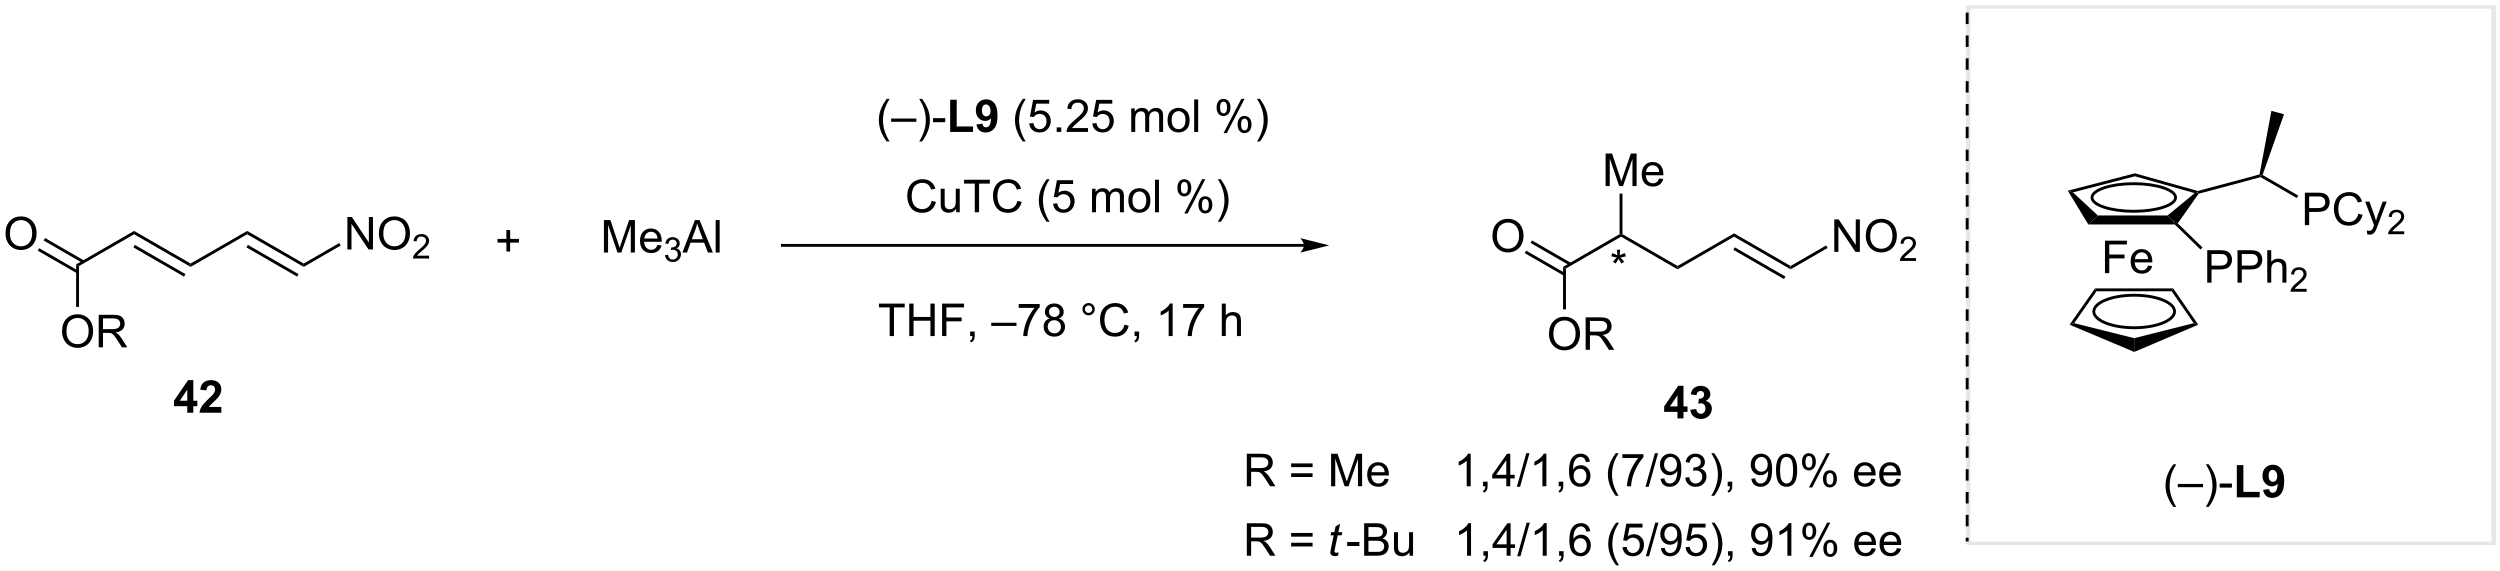 <?xml version="1.0" encoding="UTF-8"?>
<!DOCTYPE svg PUBLIC '-//W3C//DTD SVG 1.0//EN'
          'http://www.w3.org/TR/2001/REC-SVG-20010904/DTD/svg10.dtd'>
<svg stroke-dasharray="none" shape-rendering="auto" xmlns="http://www.w3.org/2000/svg" font-family="'Dialog'" text-rendering="auto" width="1024" fill-opacity="1" color-interpolation="auto" color-rendering="auto" preserveAspectRatio="xMidYMid meet" font-size="12px" viewBox="0 0 1024 234" fill="black" xmlns:xlink="http://www.w3.org/1999/xlink" stroke="black" image-rendering="auto" stroke-miterlimit="10" stroke-linecap="square" stroke-linejoin="miter" font-style="normal" stroke-width="1" height="234" stroke-dashoffset="0" font-weight="normal" stroke-opacity="1"
><!--Generated by the Batik Graphics2D SVG Generator--><defs id="genericDefs"
  /><g
  ><defs id="defs1"
    ><clipPath clipPathUnits="userSpaceOnUse" id="clipPath1"
      ><path d="M1.032 1.018 L454.416 1.018 L454.416 104.545 L1.032 104.545 L1.032 1.018 Z"
      /></clipPath
      ><clipPath clipPathUnits="userSpaceOnUse" id="clipPath2"
      ><path d="M3.166 21.473 L3.166 122.12 L443.944 122.12 L443.944 21.473 Z"
      /></clipPath
    ></defs
    ><g fill="rgb(230,230,230)" stroke-width="0.51" transform="scale(2.259,2.259) translate(-1.032,-1.018) matrix(1.029,0,0,1.029,-2.224,-21.068)" stroke="rgb(230,230,230)"
    ><path fill="none" d="M350.095 22.7 L442.717 22.7 L442.717 117.227 L350.095 117.227 Z" clip-path="url(#clipPath2)"
    /></g
    ><g fill="rgb(230,230,230)" stroke-width="0.51" transform="matrix(2.323,0,0,2.323,-7.355,-49.885)" stroke="rgb(230,230,230)"
    ><path fill="none" d="M350.095 22.7 L442.717 22.7 L442.717 117.227 L350.095 117.227 Z" clip-path="url(#clipPath2)"
    /></g
    ><g transform="matrix(2.323,0,0,2.323,-7.355,-49.885)"
    ><path d="M349.769 23.707 L349.769 25.72 L350.279 25.72 L350.279 23.707 ZM349.769 27.732 L349.769 29.745 L350.279 29.745 L350.279 27.732 ZM349.769 31.758 L349.769 33.77 L350.279 33.77 L350.279 31.758 ZM349.769 35.783 L349.769 37.795 L350.279 37.795 L350.279 35.783 ZM349.769 39.808 L349.769 41.82 L350.279 41.82 L350.279 39.808 ZM349.769 43.833 L349.769 45.846 L350.279 45.846 L350.279 43.833 ZM349.769 47.858 L349.769 49.871 L350.279 49.871 L350.279 47.858 ZM349.769 51.883 L349.769 53.896 L350.279 53.896 L350.279 51.883 ZM349.769 55.908 L349.769 57.921 L350.279 57.921 L350.279 55.908 ZM349.769 59.934 L349.769 61.946 L350.279 61.946 L350.279 59.934 ZM349.769 63.959 L349.769 65.972 L350.279 65.972 L350.279 63.959 ZM349.769 67.984 L349.769 69.997 L350.279 69.997 L350.279 67.984 ZM349.769 72.009 L349.769 74.022 L350.279 74.022 L350.279 72.009 ZM349.769 76.034 L349.769 78.047 L350.279 78.047 L350.279 76.034 ZM349.769 80.06 L349.769 82.072 L350.279 82.072 L350.279 80.06 ZM349.769 84.085 L349.769 86.097 L350.279 86.097 L350.279 84.085 ZM349.769 88.11 L349.769 90.123 L350.279 90.123 L350.279 88.11 ZM349.769 92.135 L349.769 94.148 L350.279 94.148 L350.279 92.135 ZM349.769 96.16 L349.769 98.173 L350.279 98.173 L350.279 96.16 ZM349.769 100.186 L349.769 102.198 L350.279 102.198 L350.279 100.186 ZM349.769 104.211 L349.769 106.223 L350.279 106.223 L350.279 104.211 ZM349.769 108.236 L349.769 110.248 L350.279 110.248 L350.279 108.236 ZM349.769 112.261 L349.769 114.274 L350.279 114.274 L350.279 112.261 ZM349.769 116.286 L349.769 116.946 L350.279 116.946 L350.279 116.286 Z" stroke="none" clip-path="url(#clipPath2)"
    /></g
    ><g transform="matrix(2.323,0,0,2.323,-7.355,-49.885)"
    ><path d="M386.386 110.85 Q385.803 110.115 385.399 109.131 Q384.998 108.144 384.998 107.089 Q384.998 106.159 385.3 105.308 Q385.652 104.321 386.386 103.339 L386.889 103.339 Q386.418 104.152 386.264 104.501 Q386.027 105.04 385.889 105.626 Q385.722 106.355 385.722 107.094 Q385.722 108.972 386.889 110.85 L386.386 110.85 ZM387.162 107.376 L387.162 106.808 L391.613 106.808 L391.613 107.376 L387.162 107.376 ZM392.617 110.85 L392.111 110.85 Q393.281 108.972 393.281 107.094 Q393.281 106.36 393.111 105.636 Q392.979 105.05 392.742 104.511 Q392.588 104.159 392.111 103.339 L392.617 103.339 Q393.351 104.321 393.703 105.308 Q394.002 106.159 394.002 107.089 Q394.002 108.144 393.599 109.131 Q393.195 110.115 392.617 110.85 ZM394.546 107.446 L394.546 106.738 L396.705 106.738 L396.705 107.446 L394.546 107.446 Z" stroke="none" clip-path="url(#clipPath2)"
    /></g
    ><g transform="matrix(2.323,0,0,2.323,-7.355,-49.885)"
    ><path d="M397.57 109.165 L397.57 103.485 L398.726 103.485 L398.726 108.199 L401.601 108.199 L401.601 109.165 L397.57 109.165 ZM402.207 107.839 L403.269 107.722 Q403.308 108.047 403.472 108.204 Q403.636 108.36 403.904 108.36 Q404.246 108.36 404.483 108.047 Q404.722 107.735 404.787 106.751 Q404.373 107.23 403.753 107.23 Q403.076 107.23 402.587 106.709 Q402.097 106.188 402.097 105.352 Q402.097 104.48 402.613 103.949 Q403.131 103.415 403.933 103.415 Q404.803 103.415 405.36 104.089 Q405.92 104.761 405.92 106.305 Q405.92 107.876 405.337 108.571 Q404.756 109.266 403.824 109.266 Q403.152 109.266 402.738 108.909 Q402.324 108.55 402.207 107.839 ZM404.691 105.441 Q404.691 104.909 404.446 104.618 Q404.201 104.324 403.881 104.324 Q403.576 104.324 403.376 104.566 Q403.175 104.805 403.175 105.352 Q403.175 105.907 403.394 106.167 Q403.613 106.425 403.941 106.425 Q404.256 106.425 404.472 106.175 Q404.691 105.925 404.691 105.441 Z" stroke="none" clip-path="url(#clipPath2)"
    /></g
    ><g transform="matrix(2.323,0,0,2.323,-7.355,-49.885)"
    ><path d="M92.453 65.823 L92.453 64.253 L90.893 64.253 L90.893 63.596 L92.453 63.596 L92.453 62.039 L93.117 62.039 L93.117 63.596 L94.675 63.596 L94.675 64.253 L93.117 64.253 L93.117 65.823 L92.453 65.823 Z" stroke="none" clip-path="url(#clipPath2)"
    /></g
    ><g transform="matrix(2.323,0,0,2.323,-7.355,-49.885)"
    ><path d="M233.082 64.485 L141.125 64.485 L140.87 64.485 L140.87 64.995 L141.125 64.995 L233.082 64.995 L233.337 64.995 L233.337 64.485 L233.082 64.485 ZM237.547 64.74 L232.445 63.464 C232.445 63.464 233.082 64.182 233.082 64.74 C233.082 65.298 232.445 66.015 232.445 66.015 Z" stroke="none" clip-path="url(#clipPath2)"
    /></g
    ><g transform="matrix(2.323,0,0,2.323,-7.355,-49.885)"
    ><path d="M167.443 56.889 L168.201 57.08 Q167.964 58.014 167.344 58.507 Q166.725 58.996 165.831 58.996 Q164.904 58.996 164.323 58.619 Q163.745 58.241 163.441 57.527 Q163.139 56.811 163.139 55.991 Q163.139 55.095 163.48 54.431 Q163.823 53.764 164.454 53.418 Q165.084 53.072 165.842 53.072 Q166.701 53.072 167.287 53.509 Q167.873 53.947 168.105 54.741 L167.357 54.915 Q167.16 54.29 166.779 54.007 Q166.402 53.72 165.826 53.72 Q165.167 53.72 164.722 54.038 Q164.279 54.353 164.1 54.887 Q163.92 55.421 163.92 55.986 Q163.92 56.718 164.133 57.262 Q164.347 57.806 164.795 58.077 Q165.245 58.345 165.769 58.345 Q166.404 58.345 166.844 57.978 Q167.287 57.611 167.443 56.889 ZM171.765 58.897 L171.765 58.288 Q171.281 58.991 170.447 58.991 Q170.08 58.991 169.762 58.85 Q169.445 58.71 169.288 58.496 Q169.135 58.283 169.072 57.975 Q169.031 57.767 169.031 57.319 L169.031 54.749 L169.734 54.749 L169.734 57.048 Q169.734 57.6 169.775 57.79 Q169.843 58.069 170.057 58.228 Q170.273 58.384 170.588 58.384 Q170.906 58.384 171.182 58.223 Q171.46 58.061 171.575 57.783 Q171.689 57.501 171.689 56.97 L171.689 54.749 L172.393 54.749 L172.393 58.897 L171.765 58.897 ZM175.042 58.897 L175.042 53.845 L173.154 53.845 L173.154 53.171 L177.693 53.171 L177.693 53.845 L175.8 53.845 L175.8 58.897 L175.042 58.897 ZM182.557 56.889 L183.314 57.08 Q183.077 58.014 182.458 58.507 Q181.838 58.996 180.945 58.996 Q180.018 58.996 179.437 58.619 Q178.859 58.241 178.554 57.527 Q178.252 56.811 178.252 55.991 Q178.252 55.095 178.593 54.431 Q178.937 53.764 179.567 53.418 Q180.197 53.072 180.955 53.072 Q181.814 53.072 182.4 53.509 Q182.986 53.947 183.218 54.741 L182.471 54.915 Q182.273 54.29 181.893 54.007 Q181.515 53.72 180.939 53.72 Q180.281 53.72 179.835 54.038 Q179.393 54.353 179.213 54.887 Q179.033 55.421 179.033 55.986 Q179.033 56.718 179.247 57.262 Q179.46 57.806 179.908 58.077 Q180.359 58.345 180.882 58.345 Q181.518 58.345 181.958 57.978 Q182.4 57.611 182.557 56.889 ZM187.726 60.582 Q187.143 59.848 186.739 58.863 Q186.338 57.876 186.338 56.822 Q186.338 55.892 186.64 55.04 Q186.992 54.053 187.726 53.072 L188.228 53.072 Q187.757 53.884 187.603 54.233 Q187.367 54.772 187.228 55.358 Q187.062 56.087 187.062 56.827 Q187.062 58.705 188.228 60.582 L187.726 60.582 ZM188.851 57.397 L189.588 57.335 Q189.671 57.874 189.968 58.145 Q190.268 58.415 190.689 58.415 Q191.197 58.415 191.549 58.033 Q191.9 57.65 191.9 57.017 Q191.9 56.415 191.562 56.069 Q191.226 55.72 190.679 55.72 Q190.338 55.72 190.064 55.876 Q189.791 56.03 189.635 56.275 L188.976 56.189 L189.531 53.249 L192.377 53.249 L192.377 53.921 L190.093 53.921 L189.783 55.46 Q190.299 55.1 190.867 55.1 Q191.617 55.1 192.132 55.621 Q192.648 56.139 192.648 56.955 Q192.648 57.733 192.195 58.298 Q191.643 58.996 190.689 58.996 Q189.908 58.996 189.413 58.559 Q188.921 58.119 188.851 57.397 ZM195.718 58.897 L195.718 54.749 L196.346 54.749 L196.346 55.33 Q196.541 55.025 196.864 54.84 Q197.189 54.655 197.603 54.655 Q198.064 54.655 198.359 54.848 Q198.656 55.038 198.775 55.382 Q199.268 54.655 200.057 54.655 Q200.674 54.655 201.005 54.996 Q201.338 55.337 201.338 56.048 L201.338 58.897 L200.64 58.897 L200.64 56.283 Q200.64 55.861 200.57 55.676 Q200.502 55.491 200.322 55.379 Q200.143 55.264 199.9 55.264 Q199.463 55.264 199.174 55.556 Q198.885 55.845 198.885 56.486 L198.885 58.897 L198.182 58.897 L198.182 56.202 Q198.182 55.733 198.01 55.499 Q197.838 55.264 197.447 55.264 Q197.15 55.264 196.898 55.421 Q196.648 55.577 196.533 55.879 Q196.421 56.178 196.421 56.744 L196.421 58.897 L195.718 58.897 ZM202.119 56.822 Q202.119 55.671 202.76 55.116 Q203.296 54.655 204.064 54.655 Q204.921 54.655 205.463 55.215 Q206.007 55.775 206.007 56.764 Q206.007 57.564 205.765 58.025 Q205.525 58.483 205.067 58.738 Q204.609 58.991 204.064 58.991 Q203.195 58.991 202.656 58.434 Q202.119 57.874 202.119 56.822 ZM202.843 56.822 Q202.843 57.619 203.189 58.017 Q203.538 58.413 204.064 58.413 Q204.588 58.413 204.934 58.014 Q205.283 57.616 205.283 56.798 Q205.283 56.03 204.934 55.634 Q204.585 55.236 204.064 55.236 Q203.538 55.236 203.189 55.632 Q202.843 56.025 202.843 56.822 ZM206.816 58.897 L206.816 53.171 L207.519 53.171 L207.519 58.897 L206.816 58.897 ZM210.769 54.546 Q210.769 53.931 211.076 53.501 Q211.386 53.072 211.972 53.072 Q212.511 53.072 212.863 53.457 Q213.217 53.843 213.217 54.587 Q213.217 55.314 212.86 55.707 Q212.503 56.1 211.98 56.1 Q211.459 56.1 211.113 55.715 Q210.769 55.327 210.769 54.546 ZM211.99 53.556 Q211.73 53.556 211.555 53.783 Q211.381 54.009 211.381 54.616 Q211.381 55.165 211.555 55.392 Q211.732 55.616 211.99 55.616 Q212.256 55.616 212.43 55.389 Q212.605 55.163 212.605 54.561 Q212.605 54.007 212.428 53.783 Q212.253 53.556 211.99 53.556 ZM211.995 59.108 L215.128 53.072 L215.698 53.072 L212.576 59.108 L211.995 59.108 ZM214.472 57.553 Q214.472 56.936 214.779 56.509 Q215.089 56.08 215.678 56.08 Q216.217 56.08 216.571 56.465 Q216.925 56.85 216.925 57.595 Q216.925 58.322 216.566 58.715 Q216.209 59.108 215.683 59.108 Q215.162 59.108 214.816 58.72 Q214.472 58.33 214.472 57.553 ZM215.698 56.564 Q215.433 56.564 215.258 56.79 Q215.084 57.017 215.084 57.624 Q215.084 58.171 215.258 58.397 Q215.435 58.624 215.693 58.624 Q215.964 58.624 216.136 58.397 Q216.31 58.171 216.31 57.569 Q216.31 57.014 216.133 56.79 Q215.959 56.564 215.698 56.564 ZM218.406 60.582 L217.9 60.582 Q219.07 58.705 219.07 56.827 Q219.07 56.093 218.9 55.369 Q218.768 54.783 218.531 54.244 Q218.377 53.892 217.9 53.072 L218.406 53.072 Q219.14 54.053 219.492 55.04 Q219.791 55.892 219.791 56.822 Q219.791 57.876 219.387 58.863 Q218.984 59.848 218.406 60.582 Z" stroke="none" clip-path="url(#clipPath2)"
    /></g
    ><g transform="matrix(2.323,0,0,2.323,-7.355,-49.885)"
    ><path d="M159.517 46.42 Q158.934 45.686 158.53 44.701 Q158.129 43.715 158.129 42.66 Q158.129 41.73 158.431 40.879 Q158.782 39.892 159.517 38.91 L160.019 38.91 Q159.548 39.722 159.394 40.071 Q159.157 40.61 159.019 41.196 Q158.853 41.925 158.853 42.665 Q158.853 44.543 160.019 46.42 L159.517 46.42 ZM160.293 42.946 L160.293 42.379 L164.744 42.379 L164.744 42.946 L160.293 42.946 ZM165.747 46.42 L165.242 46.42 Q166.411 44.543 166.411 42.665 Q166.411 41.931 166.242 41.207 Q166.109 40.621 165.872 40.082 Q165.719 39.73 165.242 38.91 L165.747 38.91 Q166.482 39.892 166.833 40.879 Q167.133 41.73 167.133 42.66 Q167.133 43.715 166.729 44.701 Q166.326 45.686 165.747 46.42 ZM167.677 43.017 L167.677 42.308 L169.836 42.308 L169.836 43.017 L167.677 43.017 Z" stroke="none" clip-path="url(#clipPath2)"
    /></g
    ><g transform="matrix(2.323,0,0,2.323,-7.355,-49.885)"
    ><path d="M170.701 44.735 L170.701 39.056 L171.857 39.056 L171.857 43.769 L174.732 43.769 L174.732 44.735 L170.701 44.735 ZM175.337 43.41 L176.4 43.293 Q176.439 43.618 176.603 43.774 Q176.767 43.931 177.035 43.931 Q177.376 43.931 177.613 43.618 Q177.853 43.306 177.918 42.321 Q177.504 42.8 176.884 42.8 Q176.207 42.8 175.718 42.28 Q175.228 41.759 175.228 40.923 Q175.228 40.05 175.744 39.519 Q176.262 38.985 177.064 38.985 Q177.934 38.985 178.491 39.66 Q179.051 40.332 179.051 41.876 Q179.051 43.446 178.468 44.142 Q177.887 44.837 176.954 44.837 Q176.283 44.837 175.869 44.48 Q175.454 44.121 175.337 43.41 ZM177.822 41.011 Q177.822 40.48 177.577 40.188 Q177.332 39.894 177.012 39.894 Q176.707 39.894 176.507 40.136 Q176.306 40.376 176.306 40.923 Q176.306 41.477 176.525 41.738 Q176.744 41.996 177.072 41.996 Q177.387 41.996 177.603 41.746 Q177.822 41.496 177.822 41.011 Z" stroke="none" clip-path="url(#clipPath2)"
    /></g
    ><g transform="matrix(2.323,0,0,2.323,-7.355,-49.885)"
    ><path d="M183.517 46.42 Q182.934 45.686 182.53 44.701 Q182.129 43.715 182.129 42.66 Q182.129 41.73 182.431 40.879 Q182.782 39.892 183.517 38.91 L184.019 38.91 Q183.548 39.722 183.394 40.071 Q183.157 40.61 183.019 41.196 Q182.853 41.925 182.853 42.665 Q182.853 44.543 184.019 46.42 L183.517 46.42 ZM184.642 43.235 L185.379 43.173 Q185.462 43.712 185.759 43.983 Q186.059 44.254 186.48 44.254 Q186.988 44.254 187.34 43.871 Q187.691 43.488 187.691 42.855 Q187.691 42.254 187.353 41.907 Q187.017 41.558 186.47 41.558 Q186.129 41.558 185.855 41.715 Q185.582 41.868 185.426 42.113 L184.767 42.027 L185.322 39.087 L188.168 39.087 L188.168 39.759 L185.884 39.759 L185.574 41.298 Q186.09 40.938 186.657 40.938 Q187.407 40.938 187.923 41.459 Q188.439 41.977 188.439 42.793 Q188.439 43.571 187.986 44.136 Q187.434 44.834 186.48 44.834 Q185.699 44.834 185.204 44.397 Q184.712 43.957 184.642 43.235 ZM189.484 44.735 L189.484 43.933 L190.286 43.933 L190.286 44.735 L189.484 44.735 ZM195.009 44.058 L195.009 44.735 L191.223 44.735 Q191.215 44.48 191.306 44.246 Q191.449 43.86 191.767 43.485 Q192.087 43.11 192.689 42.618 Q193.621 41.852 193.949 41.405 Q194.277 40.957 194.277 40.558 Q194.277 40.142 193.978 39.855 Q193.681 39.566 193.199 39.566 Q192.691 39.566 192.387 39.871 Q192.082 40.175 192.079 40.715 L191.355 40.642 Q191.431 39.832 191.915 39.41 Q192.4 38.985 193.215 38.985 Q194.04 38.985 194.519 39.444 Q195.001 39.899 195.001 40.574 Q195.001 40.918 194.861 41.251 Q194.72 41.582 194.392 41.949 Q194.066 42.316 193.309 42.957 Q192.676 43.488 192.496 43.678 Q192.316 43.868 192.199 44.058 L195.009 44.058 ZM195.763 43.235 L196.5 43.173 Q196.583 43.712 196.88 43.983 Q197.18 44.254 197.601 44.254 Q198.109 44.254 198.461 43.871 Q198.812 43.488 198.812 42.855 Q198.812 42.254 198.474 41.907 Q198.138 41.558 197.591 41.558 Q197.25 41.558 196.976 41.715 Q196.703 41.868 196.547 42.113 L195.888 42.027 L196.443 39.087 L199.289 39.087 L199.289 39.759 L197.005 39.759 L196.695 41.298 Q197.211 40.938 197.779 40.938 Q198.529 40.938 199.044 41.459 Q199.56 41.977 199.56 42.793 Q199.56 43.571 199.107 44.136 Q198.555 44.834 197.601 44.834 Q196.82 44.834 196.326 44.397 Q195.833 43.957 195.763 43.235 ZM202.63 44.735 L202.63 40.587 L203.258 40.587 L203.258 41.168 Q203.453 40.863 203.776 40.678 Q204.101 40.493 204.516 40.493 Q204.976 40.493 205.271 40.686 Q205.568 40.876 205.688 41.22 Q206.18 40.493 206.969 40.493 Q207.586 40.493 207.917 40.834 Q208.25 41.175 208.25 41.886 L208.25 44.735 L207.552 44.735 L207.552 42.121 Q207.552 41.699 207.482 41.514 Q207.414 41.329 207.234 41.217 Q207.055 41.102 206.812 41.102 Q206.375 41.102 206.086 41.394 Q205.797 41.683 205.797 42.324 L205.797 44.735 L205.094 44.735 L205.094 42.04 Q205.094 41.571 204.922 41.337 Q204.75 41.102 204.359 41.102 Q204.062 41.102 203.81 41.259 Q203.56 41.415 203.445 41.717 Q203.333 42.017 203.333 42.582 L203.333 44.735 L202.63 44.735 ZM209.031 42.66 Q209.031 41.509 209.672 40.954 Q210.208 40.493 210.976 40.493 Q211.833 40.493 212.375 41.053 Q212.919 41.613 212.919 42.602 Q212.919 43.402 212.677 43.863 Q212.438 44.321 211.979 44.576 Q211.521 44.829 210.976 44.829 Q210.107 44.829 209.568 44.272 Q209.031 43.712 209.031 42.66 ZM209.755 42.66 Q209.755 43.457 210.101 43.855 Q210.451 44.251 210.976 44.251 Q211.5 44.251 211.846 43.852 Q212.195 43.454 212.195 42.636 Q212.195 41.868 211.846 41.472 Q211.497 41.074 210.976 41.074 Q210.451 41.074 210.101 41.47 Q209.755 41.863 209.755 42.66 ZM213.728 44.735 L213.728 39.009 L214.431 39.009 L214.431 44.735 L213.728 44.735 ZM217.681 40.384 Q217.681 39.769 217.988 39.34 Q218.298 38.91 218.884 38.91 Q219.423 38.91 219.775 39.295 Q220.129 39.681 220.129 40.425 Q220.129 41.152 219.772 41.545 Q219.415 41.938 218.892 41.938 Q218.371 41.938 218.025 41.553 Q217.681 41.165 217.681 40.384 ZM218.902 39.394 Q218.642 39.394 218.467 39.621 Q218.293 39.847 218.293 40.454 Q218.293 41.004 218.467 41.23 Q218.644 41.454 218.902 41.454 Q219.168 41.454 219.342 41.227 Q219.517 41.001 219.517 40.399 Q219.517 39.845 219.34 39.621 Q219.165 39.394 218.902 39.394 ZM218.907 44.946 L222.04 38.91 L222.611 38.91 L219.488 44.946 L218.907 44.946 ZM221.384 43.392 Q221.384 42.774 221.691 42.347 Q222.001 41.918 222.59 41.918 Q223.129 41.918 223.483 42.303 Q223.837 42.688 223.837 43.433 Q223.837 44.16 223.478 44.553 Q223.121 44.946 222.595 44.946 Q222.074 44.946 221.728 44.558 Q221.384 44.168 221.384 43.392 ZM222.611 42.402 Q222.345 42.402 222.171 42.629 Q221.996 42.855 221.996 43.462 Q221.996 44.009 222.171 44.235 Q222.348 44.462 222.605 44.462 Q222.876 44.462 223.048 44.235 Q223.223 44.009 223.223 43.407 Q223.223 42.852 223.046 42.629 Q222.871 42.402 222.611 42.402 ZM225.318 46.42 L224.812 46.42 Q225.982 44.543 225.982 42.665 Q225.982 41.931 225.812 41.207 Q225.68 40.621 225.443 40.082 Q225.289 39.73 224.812 38.91 L225.318 38.91 Q226.052 39.892 226.404 40.879 Q226.703 41.73 226.703 42.66 Q226.703 43.715 226.299 44.701 Q225.896 45.686 225.318 46.42 Z" stroke="none" clip-path="url(#clipPath2)"
    /></g
    ><g transform="matrix(2.323,0,0,2.323,-7.355,-49.885)"
    ><path d="M109.652 66.002 L109.652 60.275 L110.793 60.275 L112.15 64.33 Q112.337 64.895 112.423 65.176 Q112.519 64.864 112.728 64.26 L114.098 60.275 L115.118 60.275 L115.118 66.002 L114.387 66.002 L114.387 61.208 L112.723 66.002 L112.04 66.002 L110.384 61.127 L110.384 66.002 L109.652 66.002 ZM119.09 64.666 L119.816 64.754 Q119.644 65.392 119.178 65.744 Q118.715 66.096 117.993 66.096 Q117.082 66.096 116.548 65.536 Q116.017 64.973 116.017 63.963 Q116.017 62.916 116.556 62.338 Q117.095 61.76 117.954 61.76 Q118.785 61.76 119.311 62.327 Q119.84 62.892 119.84 63.919 Q119.84 63.981 119.837 64.106 L116.743 64.106 Q116.783 64.791 117.129 65.156 Q117.478 65.517 117.996 65.517 Q118.384 65.517 118.658 65.314 Q118.931 65.111 119.09 64.666 ZM116.783 63.528 L119.098 63.528 Q119.051 63.005 118.832 62.744 Q118.496 62.338 117.962 62.338 Q117.478 62.338 117.147 62.663 Q116.816 62.986 116.783 63.528 Z" stroke="none" clip-path="url(#clipPath2)"
    /></g
    ><g transform="matrix(2.323,0,0,2.323,-7.355,-49.885)"
    ><path d="M120.424 66.467 L120.951 66.397 Q121.043 66.846 121.26 67.043 Q121.478 67.241 121.793 67.241 Q122.164 67.241 122.42 66.983 Q122.678 66.725 122.678 66.344 Q122.678 65.981 122.439 65.746 Q122.203 65.51 121.836 65.51 Q121.688 65.51 121.465 65.569 L121.523 65.106 Q121.576 65.112 121.607 65.112 Q121.945 65.112 122.215 64.936 Q122.484 64.76 122.484 64.393 Q122.484 64.104 122.287 63.914 Q122.092 63.723 121.781 63.723 Q121.473 63.723 121.268 63.916 Q121.062 64.11 121.004 64.496 L120.477 64.403 Q120.574 63.871 120.916 63.58 Q121.26 63.289 121.77 63.289 Q122.121 63.289 122.416 63.44 Q122.713 63.59 122.869 63.852 Q123.025 64.112 123.025 64.405 Q123.025 64.684 122.875 64.912 Q122.727 65.141 122.434 65.276 Q122.814 65.364 123.025 65.641 Q123.236 65.916 123.236 66.332 Q123.236 66.895 122.826 67.287 Q122.416 67.678 121.789 67.678 Q121.225 67.678 120.85 67.342 Q120.477 67.004 120.424 66.467 Z" stroke="none" clip-path="url(#clipPath2)"
    /></g
    ><g transform="matrix(2.323,0,0,2.323,-7.355,-49.885)"
    ><path d="M123.496 66.002 L125.696 60.275 L126.514 60.275 L128.858 66.002 L127.993 66.002 L127.326 64.267 L124.931 64.267 L124.303 66.002 L123.496 66.002 ZM125.149 63.65 L127.092 63.65 L126.493 62.064 Q126.22 61.34 126.087 60.877 Q125.978 61.426 125.78 61.971 L125.149 63.65 ZM129.358 66.002 L129.358 60.275 L130.061 60.275 L130.061 66.002 L129.358 66.002 Z" stroke="none" clip-path="url(#clipPath2)"
    /></g
    ><g transform="matrix(2.323,0,0,2.323,-7.355,-49.885)"
    ><path d="M36.19 94.25 L36.19 93.096 L33.846 93.096 L33.846 92.135 L36.331 88.5 L37.253 88.5 L37.253 92.133 L37.964 92.133 L37.964 93.096 L37.253 93.096 L37.253 94.25 L36.19 94.25 ZM36.19 92.133 L36.19 90.174 L34.875 92.133 L36.19 92.133 ZM42.194 93.229 L42.194 94.25 L38.348 94.25 Q38.41 93.672 38.723 93.154 Q39.035 92.635 39.957 91.781 Q40.699 91.088 40.866 90.844 Q41.093 90.503 41.093 90.172 Q41.093 89.805 40.895 89.607 Q40.699 89.409 40.35 89.409 Q40.007 89.409 39.803 89.617 Q39.6 89.823 39.569 90.305 L38.475 90.195 Q38.574 89.289 39.09 88.896 Q39.606 88.5 40.379 88.5 Q41.225 88.5 41.71 88.958 Q42.194 89.414 42.194 90.094 Q42.194 90.479 42.056 90.831 Q41.918 91.18 41.616 91.562 Q41.418 91.815 40.897 92.292 Q40.379 92.768 40.238 92.924 Q40.1 93.081 40.014 93.229 L42.194 93.229 Z" stroke="none" clip-path="url(#clipPath2)"
    /></g
    ><g transform="matrix(2.323,0,0,2.323,-7.355,-49.885)"
    ><path d="M298.94 95.25 L298.94 94.096 L296.596 94.096 L296.596 93.135 L299.081 89.5 L300.003 89.5 L300.003 93.133 L300.714 93.133 L300.714 94.096 L300.003 94.096 L300.003 95.25 L298.94 95.25 ZM298.94 93.133 L298.94 91.174 L297.625 93.133 L298.94 93.133 ZM301.199 93.729 L302.262 93.602 Q302.311 94.008 302.533 94.224 Q302.757 94.438 303.074 94.438 Q303.413 94.438 303.645 94.18 Q303.879 93.922 303.879 93.484 Q303.879 93.07 303.655 92.828 Q303.434 92.586 303.113 92.586 Q302.902 92.586 302.608 92.667 L302.731 91.773 Q303.176 91.784 303.41 91.581 Q303.645 91.375 303.645 91.034 Q303.645 90.745 303.473 90.573 Q303.301 90.401 303.014 90.401 Q302.733 90.401 302.533 90.596 Q302.335 90.792 302.293 91.167 L301.28 90.995 Q301.387 90.477 301.598 90.167 Q301.811 89.854 302.192 89.677 Q302.574 89.5 303.046 89.5 Q303.856 89.5 304.342 90.016 Q304.746 90.438 304.746 90.969 Q304.746 91.721 303.921 92.172 Q304.413 92.276 304.707 92.643 Q305.004 93.01 305.004 93.531 Q305.004 94.284 304.452 94.818 Q303.902 95.349 303.082 95.349 Q302.303 95.349 301.79 94.901 Q301.28 94.453 301.199 93.729 Z" stroke="none" clip-path="url(#clipPath2)"
    /></g
    ><g transform="matrix(2.323,0,0,2.323,-7.355,-49.885)"
    ><path d="M160.037 80.733 L160.037 75.681 L158.149 75.681 L158.149 75.006 L162.689 75.006 L162.689 75.681 L160.795 75.681 L160.795 80.733 L160.037 80.733 ZM163.489 80.733 L163.489 75.006 L164.247 75.006 L164.247 77.358 L167.224 77.358 L167.224 75.006 L167.981 75.006 L167.981 80.733 L167.224 80.733 L167.224 78.032 L164.247 78.032 L164.247 80.733 L163.489 80.733 ZM169.282 80.733 L169.282 75.006 L173.147 75.006 L173.147 75.681 L170.04 75.681 L170.04 77.454 L172.727 77.454 L172.727 78.131 L170.04 78.131 L170.04 80.733 L169.282 80.733 ZM174.224 80.733 L174.224 79.931 L175.026 79.931 L175.026 80.733 Q175.026 81.176 174.869 81.447 Q174.713 81.717 174.372 81.866 L174.177 81.566 Q174.401 81.467 174.505 81.277 Q174.612 81.09 174.622 80.733 L174.224 80.733 ZM177.942 78.944 L177.942 78.376 L182.393 78.376 L182.393 78.944 L177.942 78.944 ZM182.787 75.756 L182.787 75.079 L186.493 75.079 L186.493 75.626 Q185.946 76.21 185.41 77.176 Q184.873 78.139 184.579 79.157 Q184.368 79.876 184.311 80.733 L183.587 80.733 Q183.6 80.056 183.852 79.1 Q184.108 78.142 184.582 77.254 Q185.056 76.366 185.592 75.756 L182.787 75.756 ZM188.27 77.626 Q187.833 77.467 187.622 77.171 Q187.411 76.874 187.411 76.46 Q187.411 75.835 187.859 75.41 Q188.31 74.983 189.057 74.983 Q189.807 74.983 190.263 75.418 Q190.721 75.853 190.721 76.478 Q190.721 76.876 190.51 77.173 Q190.302 77.467 189.877 77.626 Q190.403 77.798 190.679 78.181 Q190.955 78.564 190.955 79.095 Q190.955 79.829 190.435 80.332 Q189.916 80.832 189.067 80.832 Q188.221 80.832 187.7 80.329 Q187.182 79.827 187.182 79.077 Q187.182 78.517 187.463 78.142 Q187.747 77.764 188.27 77.626 ZM188.13 76.436 Q188.13 76.842 188.39 77.1 Q188.653 77.358 189.073 77.358 Q189.479 77.358 189.737 77.103 Q189.997 76.845 189.997 76.475 Q189.997 76.087 189.729 75.824 Q189.463 75.561 189.065 75.561 Q188.661 75.561 188.395 75.819 Q188.13 76.077 188.13 76.436 ZM187.903 79.079 Q187.903 79.381 188.047 79.663 Q188.19 79.944 188.471 80.098 Q188.752 80.251 189.075 80.251 Q189.58 80.251 189.909 79.928 Q190.237 79.603 190.237 79.103 Q190.237 78.595 189.898 78.264 Q189.56 77.931 189.052 77.931 Q188.557 77.931 188.229 78.259 Q187.903 78.587 187.903 79.079 ZM194.028 75.991 Q194.028 75.54 194.346 75.225 Q194.666 74.907 195.112 74.907 Q195.565 74.907 195.88 75.225 Q196.198 75.54 196.198 75.991 Q196.198 76.439 195.877 76.759 Q195.56 77.077 195.112 77.077 Q194.666 77.077 194.346 76.762 Q194.028 76.444 194.028 75.991 ZM194.455 75.991 Q194.455 76.264 194.648 76.457 Q194.841 76.65 195.114 76.65 Q195.385 76.65 195.578 76.457 Q195.77 76.264 195.77 75.991 Q195.77 75.717 195.578 75.525 Q195.385 75.329 195.114 75.329 Q194.841 75.329 194.648 75.525 Q194.455 75.717 194.455 75.991 ZM201.431 78.725 L202.189 78.915 Q201.952 79.85 201.332 80.342 Q200.712 80.832 199.819 80.832 Q198.892 80.832 198.311 80.454 Q197.733 80.077 197.428 79.363 Q197.126 78.647 197.126 77.827 Q197.126 76.931 197.467 76.267 Q197.811 75.6 198.441 75.254 Q199.071 74.907 199.829 74.907 Q200.689 74.907 201.274 75.345 Q201.86 75.782 202.092 76.577 L201.345 76.751 Q201.147 76.126 200.767 75.842 Q200.389 75.556 199.814 75.556 Q199.155 75.556 198.709 75.874 Q198.267 76.189 198.087 76.723 Q197.907 77.256 197.907 77.822 Q197.907 78.553 198.121 79.098 Q198.334 79.642 198.782 79.913 Q199.233 80.181 199.756 80.181 Q200.392 80.181 200.832 79.814 Q201.274 79.447 201.431 78.725 ZM203.216 80.733 L203.216 79.931 L204.018 79.931 L204.018 80.733 Q204.018 81.176 203.862 81.447 Q203.705 81.717 203.364 81.866 L203.169 81.566 Q203.393 81.467 203.497 81.277 Q203.604 81.09 203.614 80.733 L203.216 80.733 ZM209.932 80.733 L209.229 80.733 L209.229 76.251 Q208.974 76.493 208.562 76.736 Q208.151 76.978 207.823 77.1 L207.823 76.421 Q208.411 76.142 208.851 75.749 Q209.294 75.353 209.479 74.983 L209.932 74.983 L209.932 80.733 ZM211.78 75.756 L211.78 75.079 L215.485 75.079 L215.485 75.626 Q214.939 76.21 214.402 77.176 Q213.865 78.139 213.571 79.157 Q213.36 79.876 213.303 80.733 L212.579 80.733 Q212.592 80.056 212.845 79.1 Q213.1 78.142 213.574 77.254 Q214.048 76.366 214.584 75.756 L211.78 75.756 ZM218.6 80.733 L218.6 75.006 L219.303 75.006 L219.303 77.061 Q219.795 76.491 220.545 76.491 Q221.006 76.491 221.345 76.673 Q221.686 76.853 221.832 77.173 Q221.977 77.493 221.977 78.103 L221.977 80.733 L221.274 80.733 L221.274 78.103 Q221.274 77.577 221.045 77.337 Q220.819 77.095 220.399 77.095 Q220.087 77.095 219.811 77.259 Q219.537 77.421 219.42 77.699 Q219.303 77.975 219.303 78.462 L219.303 80.733 L218.6 80.733 Z" stroke="none" clip-path="url(#clipPath2)"
    /></g
    ><g transform="matrix(2.323,0,0,2.323,-7.355,-49.885)"
    ><path d="M367.764 55.099 L368.67 55.391 L373.062 59.47 L371.391 61.057 Z" stroke="none" clip-path="url(#clipPath2)"
    /></g
    ><g transform="matrix(2.323,0,0,2.323,-7.355,-49.885)"
    ><path d="M371.391 61.057 L373.062 59.47 L385.351 59.47 L386.181 60.264 L386.63 61.057 Z" stroke="none" clip-path="url(#clipPath2)"
    /></g
    ><g transform="matrix(2.323,0,0,2.323,-7.355,-49.885)"
    ><path d="M387.157 60.858 L386.181 60.264 L385.351 59.47 L390.144 55.526 L390.681 55.412 L390.832 55.636 Z" stroke="none" clip-path="url(#clipPath2)"
    /></g
    ><g transform="matrix(2.323,0,0,2.323,-7.355,-49.885)"
    ><path d="M390.682 55.148 L390.681 55.412 L390.144 55.526 L379.6 52.559 L379.606 52.031 Z" stroke="none" clip-path="url(#clipPath2)"
    /></g
    ><g transform="matrix(2.323,0,0,2.323,-7.355,-49.885)"
    ><path d="M368.67 55.391 L367.764 55.099 L379.606 52.031 L379.6 52.559 Z" stroke="none" clip-path="url(#clipPath2)"
    /></g
    ><g stroke-width="0.51" transform="matrix(2.323,0,0,2.323,-7.355,-49.885)"
    ><path fill="none" d="M379.395 58.729 C383.44 58.729 386.772 57.634 386.772 56.307 C386.772 54.965 383.44 53.862 379.395 53.862 C375.351 53.862 372.034 54.965 372.034 56.307 C372.034 57.634 375.351 58.729 379.395 58.729" clip-path="url(#clipPath2)"
    /></g
    ><g transform="matrix(2.323,0,0,2.323,-7.355,-49.885)"
    ><path d="M372.565 72.325 L372.83 72.835 L368.891 78.457 L368.08 78.726 Z" stroke="none" clip-path="url(#clipPath2)"
    /></g
    ><g transform="matrix(2.323,0,0,2.323,-7.355,-49.885)"
    ><path d="M368.08 78.726 L368.891 78.457 L379.474 81.1 L379.477 83.529 Z" stroke="none" clip-path="url(#clipPath2)"
    /></g
    ><g transform="matrix(2.323,0,0,2.323,-7.355,-49.885)"
    ><path d="M379.477 83.529 L379.474 81.1 L389.967 78.457 L390.772 78.726 Z" stroke="none" clip-path="url(#clipPath2)"
    /></g
    ><g transform="matrix(2.323,0,0,2.323,-7.355,-49.885)"
    ><path d="M390.772 78.726 L389.967 78.457 L386.087 72.835 L386.355 72.325 Z" stroke="none" clip-path="url(#clipPath2)"
    /></g
    ><g transform="matrix(2.323,0,0,2.323,-7.355,-49.885)"
    ><path d="M372.83 72.835 L372.565 72.325 L386.355 72.325 L386.087 72.835 Z" stroke="none" clip-path="url(#clipPath2)"
    /></g
    ><g stroke-width="0.51" transform="matrix(2.323,0,0,2.323,-7.355,-49.885)"
    ><path fill="none" d="M379.475 79.262 C383.423 79.262 386.596 77.967 386.596 76.4 C386.596 74.826 383.423 73.531 379.475 73.531 C375.527 73.531 372.354 74.826 372.354 76.4 C372.354 77.967 375.527 79.262 379.475 79.262" clip-path="url(#clipPath2)"
    /></g
    ><g transform="matrix(2.323,0,0,2.323,-7.355,-49.885)"
    ><path d="M390.832 55.636 L390.681 55.412 L390.682 55.148 L401.578 52.234 L401.798 52.439 L401.762 52.713 Z" stroke="none" clip-path="url(#clipPath2)"
    /></g
    ><g transform="matrix(2.323,0,0,2.323,-7.355,-49.885)"
    ><path d="M392.354 71.316 L392.354 65.589 L394.515 65.589 Q395.086 65.589 395.385 65.644 Q395.807 65.714 396.091 65.912 Q396.377 66.108 396.552 66.464 Q396.726 66.819 396.726 67.246 Q396.726 67.975 396.26 68.483 Q395.796 68.988 394.58 68.988 L393.111 68.988 L393.111 71.316 L392.354 71.316 ZM393.111 68.311 L394.593 68.311 Q395.328 68.311 395.635 68.037 Q395.945 67.764 395.945 67.269 Q395.945 66.91 395.762 66.654 Q395.58 66.397 395.283 66.316 Q395.093 66.264 394.578 66.264 L393.111 66.264 L393.111 68.311 ZM397.69 71.316 L397.69 65.589 L399.851 65.589 Q400.421 65.589 400.721 65.644 Q401.143 65.714 401.427 65.912 Q401.713 66.108 401.887 66.464 Q402.062 66.819 402.062 67.246 Q402.062 67.975 401.596 68.483 Q401.132 68.988 399.916 68.988 L398.447 68.988 L398.447 71.316 L397.69 71.316 ZM398.447 68.311 L399.929 68.311 Q400.664 68.311 400.971 68.037 Q401.281 67.764 401.281 67.269 Q401.281 66.91 401.099 66.654 Q400.916 66.397 400.619 66.316 Q400.429 66.264 399.914 66.264 L398.447 66.264 L398.447 68.311 ZM402.937 71.316 L402.937 65.589 L403.64 65.589 L403.64 67.644 Q404.132 67.074 404.882 67.074 Q405.343 67.074 405.682 67.256 Q406.023 67.436 406.169 67.756 Q406.315 68.076 406.315 68.686 L406.315 71.316 L405.611 71.316 L405.611 68.686 Q405.611 68.16 405.382 67.92 Q405.156 67.678 404.736 67.678 Q404.424 67.678 404.148 67.842 Q403.875 68.003 403.757 68.282 Q403.64 68.558 403.64 69.045 L403.64 71.316 L402.937 71.316 Z" stroke="none" clip-path="url(#clipPath2)"
    /></g
    ><g transform="matrix(2.323,0,0,2.323,-7.355,-49.885)"
    ><path d="M409.879 72.408 L409.879 72.916 L407.039 72.916 Q407.033 72.725 407.102 72.549 Q407.209 72.26 407.447 71.978 Q407.688 71.697 408.139 71.328 Q408.838 70.754 409.084 70.418 Q409.33 70.082 409.33 69.783 Q409.33 69.471 409.106 69.256 Q408.883 69.039 408.522 69.039 Q408.141 69.039 407.912 69.267 Q407.684 69.496 407.682 69.9 L407.139 69.846 Q407.195 69.238 407.559 68.922 Q407.922 68.603 408.533 68.603 Q409.152 68.603 409.512 68.947 Q409.873 69.289 409.873 69.795 Q409.873 70.053 409.768 70.303 Q409.662 70.551 409.416 70.826 Q409.172 71.101 408.604 71.582 Q408.129 71.98 407.994 72.123 Q407.86 72.266 407.772 72.408 L409.879 72.408 Z" stroke="none" clip-path="url(#clipPath2)"
    /></g
    ><g transform="matrix(2.323,0,0,2.323,-7.355,-49.885)"
    ><path d="M386.63 61.057 L386.181 60.264 L387.157 60.858 L391.523 65.112 L391.167 65.477 Z" stroke="none" clip-path="url(#clipPath2)"
    /></g
    ><g transform="matrix(2.323,0,0,2.323,-7.355,-49.885)"
    ><path d="M374.324 69.636 L374.324 63.91 L378.189 63.91 L378.189 64.584 L375.082 64.584 L375.082 66.358 L377.769 66.358 L377.769 67.035 L375.082 67.035 L375.082 69.636 L374.324 69.636 ZM381.922 68.301 L382.648 68.389 Q382.476 69.027 382.01 69.379 Q381.547 69.73 380.825 69.73 Q379.914 69.73 379.38 69.17 Q378.849 68.608 378.849 67.597 Q378.849 66.551 379.388 65.972 Q379.927 65.394 380.786 65.394 Q381.617 65.394 382.143 65.962 Q382.672 66.527 382.672 67.553 Q382.672 67.616 382.669 67.741 L379.575 67.741 Q379.614 68.426 379.961 68.79 Q380.31 69.152 380.828 69.152 Q381.216 69.152 381.489 68.949 Q381.763 68.746 381.922 68.301 ZM379.614 67.162 L381.93 67.162 Q381.883 66.639 381.664 66.379 Q381.328 65.972 380.794 65.972 Q380.31 65.972 379.979 66.298 Q379.648 66.621 379.614 67.162 Z" stroke="none" clip-path="url(#clipPath2)"
    /></g
    ><g transform="matrix(2.323,0,0,2.323,-7.355,-49.885)"
    ><path d="M402.109 52.324 L401.798 52.439 L401.578 52.234 L403.668 41.023 L405.891 41.62 Z" stroke="none" clip-path="url(#clipPath2)"
    /></g
    ><g transform="matrix(2.323,0,0,2.323,-7.355,-49.885)"
    ><path d="M409.57 61.169 L409.57 55.442 L411.731 55.442 Q412.301 55.442 412.601 55.497 Q413.023 55.567 413.307 55.765 Q413.593 55.96 413.767 56.317 Q413.942 56.671 413.942 57.098 Q413.942 57.828 413.476 58.335 Q413.012 58.84 411.796 58.84 L410.327 58.84 L410.327 61.169 L409.57 61.169 ZM410.327 58.163 L411.809 58.163 Q412.543 58.163 412.851 57.89 Q413.161 57.617 413.161 57.122 Q413.161 56.762 412.978 56.507 Q412.796 56.249 412.499 56.169 Q412.309 56.117 411.793 56.117 L410.327 56.117 L410.327 58.163 ZM418.991 59.161 L419.749 59.351 Q419.512 60.286 418.892 60.778 Q418.273 61.268 417.379 61.268 Q416.452 61.268 415.872 60.89 Q415.293 60.512 414.989 59.799 Q414.687 59.083 414.687 58.262 Q414.687 57.367 415.028 56.703 Q415.372 56.036 416.002 55.689 Q416.632 55.343 417.39 55.343 Q418.249 55.343 418.835 55.781 Q419.421 56.218 419.653 57.012 L418.905 57.187 Q418.707 56.562 418.327 56.278 Q417.95 55.992 417.374 55.992 Q416.715 55.992 416.27 56.309 Q415.827 56.624 415.648 57.158 Q415.468 57.692 415.468 58.257 Q415.468 58.989 415.682 59.533 Q415.895 60.078 416.343 60.348 Q416.793 60.617 417.317 60.617 Q417.952 60.617 418.392 60.249 Q418.835 59.882 418.991 59.161 ZM420.563 62.768 L420.485 62.106 Q420.714 62.169 420.886 62.169 Q421.12 62.169 421.261 62.09 Q421.401 62.012 421.493 61.872 Q421.558 61.768 421.706 61.348 Q421.727 61.291 421.769 61.176 L420.196 57.02 L420.954 57.02 L421.816 59.421 Q421.985 59.88 422.118 60.382 Q422.238 59.898 422.407 59.437 L423.292 57.02 L423.995 57.02 L422.417 61.239 Q422.165 61.924 422.024 62.182 Q421.836 62.528 421.594 62.689 Q421.352 62.853 421.016 62.853 Q420.813 62.853 420.563 62.768 Z" stroke="none" clip-path="url(#clipPath2)"
    /></g
    ><g transform="matrix(2.323,0,0,2.323,-7.355,-49.885)"
    ><path d="M427.087 62.261 L427.087 62.769 L424.247 62.769 Q424.241 62.577 424.31 62.401 Q424.417 62.112 424.656 61.831 Q424.896 61.55 425.347 61.181 Q426.046 60.606 426.292 60.271 Q426.538 59.935 426.538 59.636 Q426.538 59.323 426.314 59.108 Q426.091 58.892 425.73 58.892 Q425.349 58.892 425.12 59.12 Q424.892 59.349 424.89 59.753 L424.347 59.698 Q424.404 59.091 424.767 58.775 Q425.13 58.456 425.741 58.456 Q426.361 58.456 426.72 58.8 Q427.081 59.142 427.081 59.648 Q427.081 59.905 426.976 60.155 Q426.87 60.403 426.624 60.679 Q426.38 60.954 425.812 61.435 Q425.337 61.833 425.202 61.976 Q425.068 62.118 424.98 62.261 L427.087 62.261 Z" stroke="none" clip-path="url(#clipPath2)"
    /></g
    ><g transform="matrix(2.323,0,0,2.323,-7.355,-49.885)"
    ><path d="M401.762 52.713 L401.798 52.439 L402.109 52.324 L408.401 55.957 L408.146 56.399 Z" stroke="none" clip-path="url(#clipPath2)"
    /></g
    ><g transform="matrix(2.323,0,0,2.323,-7.355,-49.885)"
    ><path d="M17.097 68.386 L16.587 68.091 L26.808 62.189 L26.808 62.778 Z" stroke="none" clip-path="url(#clipPath2)"
    /></g
    ><g transform="matrix(2.323,0,0,2.323,-7.355,-49.885)"
    ><path d="M26.808 62.778 L26.808 62.189 L36.775 67.944 L36.775 68.533 ZM26.681 65.097 L35.612 70.253 L35.867 69.811 L26.936 64.655 Z" stroke="none" clip-path="url(#clipPath2)"
    /></g
    ><g transform="matrix(2.323,0,0,2.323,-7.355,-49.885)"
    ><path d="M36.775 68.533 L36.775 67.944 L46.75 62.189 L46.75 62.778 Z" stroke="none" clip-path="url(#clipPath2)"
    /></g
    ><g transform="matrix(2.323,0,0,2.323,-7.355,-49.885)"
    ><path d="M46.75 62.778 L46.75 62.189 L56.716 67.944 L56.716 68.533 ZM46.622 65.097 L55.553 70.253 L55.808 69.811 L46.877 64.655 Z" stroke="none" clip-path="url(#clipPath2)"
    /></g
    ><g transform="matrix(2.323,0,0,2.323,-7.355,-49.885)"
    ><path d="M64.417 65.459 L64.417 59.732 L65.196 59.732 L68.204 64.227 L68.204 59.732 L68.93 59.732 L68.93 65.459 L68.152 65.459 L65.144 60.959 L65.144 65.459 L64.417 65.459 ZM69.973 62.67 Q69.973 61.243 70.739 60.438 Q71.504 59.631 72.716 59.631 Q73.507 59.631 74.142 60.011 Q74.781 60.389 75.114 61.066 Q75.45 61.743 75.45 62.602 Q75.45 63.474 75.098 64.162 Q74.747 64.849 74.101 65.204 Q73.458 65.558 72.71 65.558 Q71.903 65.558 71.265 65.167 Q70.629 64.774 70.301 64.099 Q69.973 63.422 69.973 62.67 ZM70.754 62.68 Q70.754 63.717 71.309 64.313 Q71.867 64.907 72.708 64.907 Q73.562 64.907 74.114 64.305 Q74.669 63.704 74.669 62.599 Q74.669 61.899 74.432 61.378 Q74.195 60.857 73.739 60.571 Q73.286 60.282 72.718 60.282 Q71.913 60.282 71.333 60.836 Q70.754 61.389 70.754 62.68 Z" stroke="none" clip-path="url(#clipPath2)"
    /></g
    ><g transform="matrix(2.323,0,0,2.323,-7.355,-49.885)"
    ><path d="M78.829 66.551 L78.829 67.059 L75.99 67.059 Q75.984 66.867 76.052 66.692 Q76.159 66.403 76.398 66.121 Q76.638 65.84 77.089 65.471 Q77.788 64.897 78.034 64.561 Q78.281 64.225 78.281 63.926 Q78.281 63.614 78.056 63.399 Q77.833 63.182 77.472 63.182 Q77.091 63.182 76.863 63.41 Q76.634 63.639 76.632 64.043 L76.089 63.989 Q76.146 63.381 76.509 63.065 Q76.872 62.746 77.484 62.746 Q78.103 62.746 78.462 63.09 Q78.823 63.432 78.823 63.938 Q78.823 64.195 78.718 64.445 Q78.613 64.694 78.367 64.969 Q78.122 65.244 77.554 65.725 Q77.079 66.123 76.945 66.266 Q76.81 66.408 76.722 66.551 L78.829 66.551 Z" stroke="none" clip-path="url(#clipPath2)"
    /></g
    ><g transform="matrix(2.323,0,0,2.323,-7.355,-49.885)"
    ><path d="M56.716 68.533 L56.716 67.944 L62.986 64.324 L63.241 64.766 Z" stroke="none" clip-path="url(#clipPath2)"
    /></g
    ><g transform="matrix(2.323,0,0,2.323,-7.355,-49.885)"
    ><path d="M279.28 68.815 L278.77 68.52 L288.737 62.766 L288.992 62.913 L288.992 63.207 Z" stroke="none" clip-path="url(#clipPath2)"
    /></g
    ><g transform="matrix(2.323,0,0,2.323,-7.355,-49.885)"
    ><path d="M288.992 63.207 L288.992 62.913 L289.247 62.766 L298.958 68.373 L298.958 68.962 Z" stroke="none" clip-path="url(#clipPath2)"
    /></g
    ><g transform="matrix(2.323,0,0,2.323,-7.355,-49.885)"
    ><path d="M298.958 68.962 L298.958 68.373 L308.925 62.618 L308.925 63.207 Z" stroke="none" clip-path="url(#clipPath2)"
    /></g
    ><g transform="matrix(2.323,0,0,2.323,-7.355,-49.885)"
    ><path d="M308.925 63.207 L308.925 62.618 L318.892 68.373 L318.892 68.962 ZM308.798 65.526 L317.728 70.682 L317.983 70.24 L309.053 65.084 Z" stroke="none" clip-path="url(#clipPath2)"
    /></g
    ><g transform="matrix(2.323,0,0,2.323,-7.355,-49.885)"
    ><path d="M326.593 65.888 L326.593 60.161 L327.371 60.161 L330.379 64.656 L330.379 60.161 L331.106 60.161 L331.106 65.888 L330.327 65.888 L327.319 61.388 L327.319 65.888 L326.593 65.888 ZM332.149 63.099 Q332.149 61.672 332.914 60.867 Q333.68 60.06 334.891 60.06 Q335.683 60.06 336.318 60.44 Q336.956 60.818 337.289 61.495 Q337.625 62.172 337.625 63.031 Q337.625 63.903 337.274 64.591 Q336.922 65.278 336.276 65.633 Q335.633 65.987 334.886 65.987 Q334.078 65.987 333.44 65.596 Q332.805 65.203 332.477 64.528 Q332.149 63.851 332.149 63.099 ZM332.93 63.109 Q332.93 64.146 333.485 64.742 Q334.042 65.336 334.883 65.336 Q335.737 65.336 336.289 64.734 Q336.844 64.133 336.844 63.028 Q336.844 62.328 336.607 61.807 Q336.37 61.286 335.914 61 Q335.461 60.711 334.894 60.711 Q334.089 60.711 333.508 61.265 Q332.93 61.818 332.93 63.109 Z" stroke="none" clip-path="url(#clipPath2)"
    /></g
    ><g transform="matrix(2.323,0,0,2.323,-7.355,-49.885)"
    ><path d="M341.005 66.98 L341.005 67.488 L338.165 67.488 Q338.159 67.296 338.227 67.121 Q338.335 66.832 338.573 66.55 Q338.813 66.269 339.265 65.9 Q339.964 65.326 340.21 64.99 Q340.456 64.654 340.456 64.355 Q340.456 64.043 340.231 63.828 Q340.009 63.611 339.647 63.611 Q339.267 63.611 339.038 63.839 Q338.81 64.068 338.808 64.472 L338.265 64.418 Q338.321 63.81 338.685 63.494 Q339.048 63.175 339.659 63.175 Q340.278 63.175 340.638 63.519 Q340.999 63.861 340.999 64.367 Q340.999 64.624 340.894 64.874 Q340.788 65.123 340.542 65.398 Q340.298 65.673 339.729 66.154 Q339.255 66.552 339.12 66.695 Q338.985 66.837 338.897 66.98 L341.005 66.98 Z" stroke="none" clip-path="url(#clipPath2)"
    /></g
    ><g transform="matrix(2.323,0,0,2.323,-7.355,-49.885)"
    ><path d="M318.892 68.962 L318.892 68.373 L325.161 64.753 L325.416 65.195 Z" stroke="none" clip-path="url(#clipPath2)"
    /></g
    ><g transform="matrix(2.323,0,0,2.323,-7.355,-49.885)"
    ><path d="M266.322 63.099 Q266.322 61.672 267.087 60.867 Q267.853 60.06 269.064 60.06 Q269.855 60.06 270.491 60.44 Q271.129 60.818 271.462 61.495 Q271.798 62.172 271.798 63.031 Q271.798 63.903 271.447 64.591 Q271.095 65.278 270.449 65.633 Q269.806 65.987 269.058 65.987 Q268.251 65.987 267.613 65.596 Q266.978 65.203 266.65 64.528 Q266.322 63.851 266.322 63.099 ZM267.103 63.109 Q267.103 64.146 267.658 64.742 Q268.215 65.336 269.056 65.336 Q269.91 65.336 270.462 64.734 Q271.017 64.133 271.017 63.028 Q271.017 62.328 270.78 61.807 Q270.543 61.286 270.087 61 Q269.634 60.711 269.066 60.711 Q268.262 60.711 267.681 61.265 Q267.103 61.818 267.103 63.109 Z" stroke="none" clip-path="url(#clipPath2)"
    /></g
    ><g transform="matrix(2.323,0,0,2.323,-7.355,-49.885)"
    ><path d="M280.188 67.849 L273.299 63.871 L273.044 64.312 L279.933 68.29 ZM279.153 69.642 L272.263 65.665 L272.008 66.106 L278.898 70.084 Z" stroke="none" clip-path="url(#clipPath2)"
    /></g
    ><g transform="matrix(2.323,0,0,2.323,-7.355,-49.885)"
    ><path d="M276.288 80.362 Q276.288 78.936 277.054 78.131 Q277.819 77.323 279.03 77.323 Q279.822 77.323 280.457 77.704 Q281.095 78.081 281.429 78.758 Q281.765 79.436 281.765 80.295 Q281.765 81.167 281.413 81.855 Q281.062 82.542 280.416 82.896 Q279.772 83.251 279.025 83.251 Q278.218 83.251 277.58 82.86 Q276.944 82.467 276.616 81.792 Q276.288 81.115 276.288 80.362 ZM277.069 80.373 Q277.069 81.409 277.624 82.006 Q278.181 82.6 279.022 82.6 Q279.877 82.6 280.429 81.998 Q280.983 81.396 280.983 80.292 Q280.983 79.592 280.746 79.071 Q280.51 78.55 280.054 78.264 Q279.601 77.975 279.033 77.975 Q278.228 77.975 277.647 78.529 Q277.069 79.081 277.069 80.373 ZM282.753 83.152 L282.753 77.425 L285.292 77.425 Q286.058 77.425 286.456 77.579 Q286.854 77.732 287.091 78.123 Q287.331 78.514 287.331 78.987 Q287.331 79.597 286.935 80.016 Q286.542 80.433 285.716 80.545 Q286.019 80.691 286.175 80.831 Q286.506 81.136 286.802 81.592 L287.8 83.152 L286.847 83.152 L286.089 81.959 Q285.756 81.443 285.539 81.17 Q285.326 80.896 285.157 80.787 Q284.987 80.678 284.81 80.636 Q284.683 80.607 284.388 80.607 L283.511 80.607 L283.511 83.152 L282.753 83.152 ZM283.511 79.951 L285.138 79.951 Q285.659 79.951 285.951 79.844 Q286.245 79.737 286.396 79.501 Q286.55 79.264 286.55 78.987 Q286.55 78.581 286.253 78.321 Q285.959 78.058 285.323 78.058 L283.511 78.058 L283.511 79.951 Z" stroke="none" clip-path="url(#clipPath2)"
    /></g
    ><g transform="matrix(2.323,0,0,2.323,-7.355,-49.885)"
    ><path d="M278.77 68.52 L279.28 68.815 L279.28 76.023 L278.77 76.023 Z" stroke="none" clip-path="url(#clipPath2)"
    /></g
    ><g transform="matrix(2.323,0,0,2.323,-7.355,-49.885)"
    ><path d="M286.273 54.279 L286.273 48.552 L287.414 48.552 L288.77 52.607 Q288.958 53.172 289.044 53.453 Q289.14 53.141 289.349 52.536 L290.718 48.552 L291.739 48.552 L291.739 54.279 L291.007 54.279 L291.007 49.484 L289.343 54.279 L288.661 54.279 L287.005 49.404 L287.005 54.279 L286.273 54.279 ZM295.711 52.943 L296.437 53.031 Q296.265 53.669 295.799 54.021 Q295.336 54.372 294.614 54.372 Q293.703 54.372 293.169 53.812 Q292.638 53.25 292.638 52.239 Q292.638 51.193 293.177 50.614 Q293.716 50.036 294.575 50.036 Q295.406 50.036 295.932 50.604 Q296.461 51.169 296.461 52.195 Q296.461 52.258 296.458 52.383 L293.364 52.383 Q293.403 53.068 293.75 53.432 Q294.099 53.794 294.617 53.794 Q295.005 53.794 295.278 53.591 Q295.552 53.388 295.711 52.943 ZM293.403 51.805 L295.718 51.805 Q295.671 51.281 295.453 51.021 Q295.117 50.614 294.583 50.614 Q294.099 50.614 293.768 50.94 Q293.437 51.263 293.403 51.805 Z" stroke="none" clip-path="url(#clipPath2)"
    /></g
    ><g transform="matrix(2.323,0,0,2.323,-7.355,-49.885)"
    ><path d="M289.247 62.766 L288.992 62.913 L288.737 62.766 L288.737 55.613 L289.247 55.613 Z" stroke="none" clip-path="url(#clipPath2)"
    /></g
    ><g transform="matrix(2.323,0,0,2.323,-7.355,-49.885)"
    ><path d="M287.268 66.66 L287.447 66.105 Q288.07 66.324 288.351 66.485 Q288.275 65.777 288.273 65.511 L288.838 65.511 Q288.827 65.899 288.749 66.48 Q289.15 66.277 289.671 66.105 L289.851 66.66 Q289.353 66.824 288.877 66.879 Q289.117 67.087 289.549 67.618 L289.08 67.949 Q288.853 67.642 288.546 67.11 Q288.257 67.66 288.038 67.949 L287.577 67.618 Q288.031 67.058 288.226 66.879 Q287.721 66.782 287.268 66.66 Z" stroke="none" clip-path="url(#clipPath2)"
    /></g
    ><g transform="matrix(2.323,0,0,2.323,-7.355,-49.885)"
    ><path d="M223.011 107.211 L223.011 101.484 L225.55 101.484 Q226.316 101.484 226.714 101.638 Q227.113 101.791 227.35 102.182 Q227.589 102.573 227.589 103.047 Q227.589 103.656 227.194 104.075 Q226.8 104.492 225.975 104.604 Q226.277 104.75 226.433 104.891 Q226.764 105.195 227.061 105.651 L228.058 107.211 L227.105 107.211 L226.347 106.018 Q226.014 105.502 225.798 105.229 Q225.584 104.956 225.415 104.846 Q225.246 104.737 225.069 104.695 Q224.941 104.666 224.647 104.666 L223.769 104.666 L223.769 107.211 L223.011 107.211 ZM223.769 104.01 L225.397 104.01 Q225.918 104.01 226.209 103.903 Q226.504 103.797 226.655 103.56 Q226.808 103.323 226.808 103.047 Q226.808 102.641 226.511 102.38 Q226.217 102.117 225.582 102.117 L223.769 102.117 L223.769 104.01 ZM234.608 103.844 L230.827 103.844 L230.827 103.187 L234.608 103.187 L234.608 103.844 ZM234.608 105.581 L230.827 105.581 L230.827 104.924 L234.608 104.924 L234.608 105.581 ZM237.869 107.211 L237.869 101.484 L239.01 101.484 L240.367 105.539 Q240.554 106.104 240.64 106.385 Q240.737 106.073 240.945 105.469 L242.315 101.484 L243.336 101.484 L243.336 107.211 L242.604 107.211 L242.604 102.416 L240.94 107.211 L240.257 107.211 L238.601 102.336 L238.601 107.211 L237.869 107.211 ZM247.307 105.875 L248.034 105.963 Q247.862 106.601 247.395 106.953 Q246.932 107.305 246.211 107.305 Q245.299 107.305 244.765 106.745 Q244.234 106.182 244.234 105.172 Q244.234 104.125 244.773 103.547 Q245.312 102.969 246.172 102.969 Q247.002 102.969 247.528 103.536 Q248.057 104.101 248.057 105.127 Q248.057 105.19 248.054 105.315 L244.961 105.315 Q245 106 245.346 106.364 Q245.695 106.726 246.213 106.726 Q246.601 106.726 246.875 106.523 Q247.148 106.32 247.307 105.875 ZM245 104.737 L247.315 104.737 Q247.268 104.213 247.049 103.953 Q246.713 103.547 246.179 103.547 Q245.695 103.547 245.364 103.872 Q245.034 104.195 245 104.737 ZM262.484 107.211 L261.781 107.211 L261.781 102.729 Q261.526 102.971 261.114 103.213 Q260.703 103.456 260.375 103.578 L260.375 102.898 Q260.963 102.62 261.403 102.226 Q261.846 101.831 262.031 101.461 L262.484 101.461 L262.484 107.211 ZM264.662 107.211 L264.662 106.409 L265.464 106.409 L265.464 107.211 Q265.464 107.653 265.308 107.924 Q265.152 108.195 264.811 108.344 L264.616 108.044 Q264.839 107.945 264.944 107.755 Q265.05 107.568 265.061 107.211 L264.662 107.211 ZM268.76 107.211 L268.76 105.838 L266.276 105.838 L266.276 105.195 L268.89 101.484 L269.463 101.484 L269.463 105.195 L270.237 105.195 L270.237 105.838 L269.463 105.838 L269.463 107.211 L268.76 107.211 ZM268.76 105.195 L268.76 102.612 L266.968 105.195 L268.76 105.195 ZM270.623 107.31 L272.285 101.385 L272.847 101.385 L271.191 107.31 L270.623 107.31 ZM275.828 107.211 L275.125 107.211 L275.125 102.729 Q274.87 102.971 274.458 103.213 Q274.047 103.456 273.718 103.578 L273.718 102.898 Q274.307 102.62 274.747 102.226 Q275.19 101.831 275.375 101.461 L275.828 101.461 L275.828 107.211 ZM278.006 107.211 L278.006 106.409 L278.808 106.409 L278.808 107.211 Q278.808 107.653 278.652 107.924 Q278.496 108.195 278.155 108.344 L277.959 108.044 Q278.183 107.945 278.287 107.755 Q278.394 107.568 278.405 107.211 L278.006 107.211 ZM283.5 102.885 L282.799 102.94 Q282.705 102.526 282.534 102.338 Q282.25 102.039 281.83 102.039 Q281.495 102.039 281.242 102.226 Q280.909 102.469 280.716 102.935 Q280.526 103.398 280.518 104.258 Q280.773 103.87 281.14 103.682 Q281.507 103.495 281.909 103.495 Q282.612 103.495 283.106 104.013 Q283.601 104.531 283.601 105.351 Q283.601 105.891 283.367 106.354 Q283.135 106.815 282.729 107.062 Q282.323 107.31 281.807 107.31 Q280.929 107.31 280.375 106.664 Q279.82 106.016 279.82 104.531 Q279.82 102.87 280.432 102.117 Q280.968 101.461 281.875 101.461 Q282.549 101.461 282.981 101.841 Q283.414 102.219 283.5 102.885 ZM280.627 105.354 Q280.627 105.719 280.781 106.052 Q280.937 106.383 281.213 106.557 Q281.492 106.729 281.797 106.729 Q282.242 106.729 282.562 106.37 Q282.882 106.01 282.882 105.393 Q282.882 104.799 282.565 104.458 Q282.25 104.117 281.768 104.117 Q281.291 104.117 280.958 104.458 Q280.627 104.799 280.627 105.354 ZM288.062 108.896 Q287.479 108.161 287.075 107.177 Q286.674 106.19 286.674 105.135 Q286.674 104.206 286.976 103.354 Q287.328 102.367 288.062 101.385 L288.565 101.385 Q288.093 102.198 287.94 102.547 Q287.703 103.086 287.565 103.672 Q287.398 104.401 287.398 105.141 Q287.398 107.018 288.565 108.896 L288.062 108.896 ZM289.234 102.234 L289.234 101.557 L292.94 101.557 L292.94 102.104 Q292.393 102.687 291.856 103.653 Q291.32 104.617 291.026 105.635 Q290.815 106.354 290.757 107.211 L290.034 107.211 Q290.047 106.534 290.299 105.578 Q290.554 104.62 291.028 103.732 Q291.502 102.844 292.039 102.234 L289.234 102.234 ZM293.303 107.31 L294.964 101.385 L295.527 101.385 L293.871 107.31 L293.303 107.31 ZM295.963 105.885 L296.64 105.823 Q296.726 106.299 296.968 106.516 Q297.211 106.729 297.588 106.729 Q297.914 106.729 298.156 106.581 Q298.401 106.432 298.557 106.185 Q298.713 105.937 298.817 105.516 Q298.924 105.094 298.924 104.656 Q298.924 104.609 298.922 104.516 Q298.711 104.851 298.343 105.06 Q297.979 105.268 297.554 105.268 Q296.843 105.268 296.351 104.752 Q295.859 104.237 295.859 103.393 Q295.859 102.523 296.372 101.992 Q296.885 101.461 297.659 101.461 Q298.218 101.461 298.679 101.763 Q299.143 102.062 299.382 102.62 Q299.625 103.174 299.625 104.229 Q299.625 105.328 299.385 105.979 Q299.148 106.627 298.677 106.969 Q298.205 107.31 297.573 107.31 Q296.901 107.31 296.474 106.937 Q296.049 106.562 295.963 105.885 ZM298.843 103.359 Q298.843 102.752 298.521 102.398 Q298.198 102.041 297.745 102.041 Q297.276 102.041 296.927 102.424 Q296.58 102.807 296.58 103.416 Q296.58 103.963 296.911 104.307 Q297.242 104.648 297.726 104.648 Q298.213 104.648 298.528 104.307 Q298.843 103.963 298.843 103.359 ZM300.311 105.698 L301.014 105.604 Q301.136 106.203 301.425 106.466 Q301.717 106.729 302.136 106.729 Q302.631 106.729 302.972 106.385 Q303.316 106.041 303.316 105.534 Q303.316 105.049 302.998 104.737 Q302.683 104.422 302.194 104.422 Q301.996 104.422 301.699 104.5 L301.777 103.883 Q301.847 103.891 301.889 103.891 Q302.339 103.891 302.699 103.656 Q303.058 103.422 303.058 102.932 Q303.058 102.547 302.795 102.294 Q302.535 102.039 302.121 102.039 Q301.709 102.039 301.436 102.297 Q301.162 102.555 301.084 103.07 L300.381 102.945 Q300.511 102.237 300.967 101.849 Q301.425 101.461 302.105 101.461 Q302.574 101.461 302.967 101.661 Q303.363 101.862 303.571 102.211 Q303.78 102.557 303.78 102.948 Q303.78 103.32 303.579 103.625 Q303.381 103.93 302.991 104.109 Q303.498 104.226 303.78 104.596 Q304.061 104.963 304.061 105.518 Q304.061 106.268 303.514 106.791 Q302.967 107.312 302.131 107.312 Q301.379 107.312 300.879 106.864 Q300.381 106.414 300.311 105.698 ZM305.414 108.896 L304.909 108.896 Q306.078 107.018 306.078 105.141 Q306.078 104.406 305.909 103.682 Q305.776 103.096 305.539 102.557 Q305.385 102.206 304.909 101.385 L305.414 101.385 Q306.148 102.367 306.5 103.354 Q306.799 104.206 306.799 105.135 Q306.799 106.19 306.396 107.177 Q305.992 108.161 305.414 108.896 ZM307.799 107.211 L307.799 106.409 L308.601 106.409 L308.601 107.211 Q308.601 107.653 308.445 107.924 Q308.289 108.195 307.948 108.344 L307.752 108.044 Q307.976 107.945 308.08 107.755 Q308.187 107.568 308.198 107.211 L307.799 107.211 ZM311.971 105.885 L312.648 105.823 Q312.734 106.299 312.976 106.516 Q313.218 106.729 313.596 106.729 Q313.922 106.729 314.164 106.581 Q314.409 106.432 314.565 106.185 Q314.721 105.937 314.825 105.516 Q314.932 105.094 314.932 104.656 Q314.932 104.609 314.929 104.516 Q314.718 104.851 314.351 105.06 Q313.987 105.268 313.562 105.268 Q312.851 105.268 312.359 104.752 Q311.867 104.237 311.867 103.393 Q311.867 102.523 312.38 101.992 Q312.893 101.461 313.666 101.461 Q314.226 101.461 314.687 101.763 Q315.151 102.062 315.39 102.62 Q315.632 103.174 315.632 104.229 Q315.632 105.328 315.393 105.979 Q315.156 106.627 314.685 106.969 Q314.213 107.31 313.58 107.31 Q312.909 107.31 312.481 106.937 Q312.057 106.562 311.971 105.885 ZM314.851 103.359 Q314.851 102.752 314.528 102.398 Q314.205 102.041 313.752 102.041 Q313.284 102.041 312.935 102.424 Q312.588 102.807 312.588 103.416 Q312.588 103.963 312.919 104.307 Q313.25 104.648 313.734 104.648 Q314.221 104.648 314.536 104.307 Q314.851 103.963 314.851 103.359 ZM316.316 104.385 Q316.316 103.37 316.524 102.752 Q316.733 102.133 317.144 101.797 Q317.558 101.461 318.183 101.461 Q318.644 101.461 318.991 101.646 Q319.339 101.831 319.566 102.182 Q319.793 102.531 319.92 103.034 Q320.05 103.534 320.05 104.385 Q320.05 105.393 319.842 106.013 Q319.636 106.633 319.222 106.971 Q318.811 107.31 318.183 107.31 Q317.355 107.31 316.881 106.713 Q316.316 106 316.316 104.385 ZM317.037 104.385 Q317.037 105.797 317.368 106.263 Q317.699 106.729 318.183 106.729 Q318.668 106.729 318.996 106.26 Q319.327 105.791 319.327 104.385 Q319.327 102.971 318.996 102.508 Q318.668 102.041 318.175 102.041 Q317.691 102.041 317.402 102.453 Q317.037 102.976 317.037 104.385 ZM320.898 102.859 Q320.898 102.245 321.205 101.815 Q321.515 101.385 322.101 101.385 Q322.64 101.385 322.992 101.771 Q323.346 102.156 323.346 102.901 Q323.346 103.627 322.989 104.021 Q322.632 104.414 322.109 104.414 Q321.588 104.414 321.242 104.028 Q320.898 103.641 320.898 102.859 ZM322.12 101.87 Q321.859 101.87 321.685 102.096 Q321.51 102.323 321.51 102.93 Q321.51 103.479 321.685 103.706 Q321.862 103.93 322.12 103.93 Q322.385 103.93 322.56 103.703 Q322.734 103.476 322.734 102.875 Q322.734 102.32 322.557 102.096 Q322.382 101.87 322.12 101.87 ZM322.125 107.422 L325.257 101.385 L325.828 101.385 L322.705 107.422 L322.125 107.422 ZM324.601 105.867 Q324.601 105.25 324.909 104.823 Q325.218 104.393 325.807 104.393 Q326.346 104.393 326.7 104.778 Q327.054 105.164 327.054 105.909 Q327.054 106.635 326.695 107.028 Q326.338 107.422 325.812 107.422 Q325.291 107.422 324.945 107.034 Q324.601 106.643 324.601 105.867 ZM325.828 104.877 Q325.562 104.877 325.388 105.104 Q325.213 105.331 325.213 105.937 Q325.213 106.484 325.388 106.711 Q325.565 106.937 325.823 106.937 Q326.093 106.937 326.265 106.711 Q326.44 106.484 326.44 105.883 Q326.44 105.328 326.263 105.104 Q326.088 104.877 325.828 104.877 ZM333.135 105.875 L333.862 105.963 Q333.69 106.601 333.224 106.953 Q332.76 107.305 332.039 107.305 Q331.127 107.305 330.593 106.745 Q330.062 106.182 330.062 105.172 Q330.062 104.125 330.601 103.547 Q331.14 102.969 332 102.969 Q332.83 102.969 333.356 103.536 Q333.885 104.101 333.885 105.127 Q333.885 105.19 333.882 105.315 L330.789 105.315 Q330.828 106 331.174 106.364 Q331.523 106.726 332.041 106.726 Q332.429 106.726 332.703 106.523 Q332.976 106.32 333.135 105.875 ZM330.828 104.737 L333.143 104.737 Q333.096 104.213 332.877 103.953 Q332.541 103.547 332.007 103.547 Q331.523 103.547 331.192 103.872 Q330.862 104.195 330.828 104.737 ZM337.584 105.875 L338.311 105.963 Q338.139 106.601 337.673 106.953 Q337.209 107.305 336.488 107.305 Q335.577 107.305 335.043 106.745 Q334.511 106.182 334.511 105.172 Q334.511 104.125 335.05 103.547 Q335.589 102.969 336.449 102.969 Q337.28 102.969 337.806 103.536 Q338.334 104.101 338.334 105.127 Q338.334 105.19 338.332 105.315 L335.238 105.315 Q335.277 106 335.623 106.364 Q335.972 106.726 336.491 106.726 Q336.879 106.726 337.152 106.523 Q337.425 106.32 337.584 105.875 ZM335.277 104.737 L337.592 104.737 Q337.545 104.213 337.327 103.953 Q336.991 103.547 336.457 103.547 Q335.972 103.547 335.642 103.872 Q335.311 104.195 335.277 104.737 Z" stroke="none" clip-path="url(#clipPath2)"
    /></g
    ><g transform="matrix(2.323,0,0,2.323,-7.355,-49.885)"
    ><path d="M223.011 119.463 L223.011 113.737 L225.55 113.737 Q226.316 113.737 226.714 113.89 Q227.113 114.044 227.35 114.435 Q227.589 114.825 227.589 115.299 Q227.589 115.909 227.194 116.328 Q226.8 116.745 225.975 116.856 Q226.277 117.002 226.433 117.143 Q226.764 117.448 227.061 117.903 L228.058 119.463 L227.105 119.463 L226.347 118.271 Q226.014 117.755 225.798 117.481 Q225.584 117.208 225.415 117.099 Q225.246 116.989 225.069 116.948 Q224.941 116.919 224.647 116.919 L223.769 116.919 L223.769 119.463 L223.011 119.463 ZM223.769 116.263 L225.397 116.263 Q225.918 116.263 226.209 116.156 Q226.504 116.049 226.655 115.812 Q226.808 115.575 226.808 115.299 Q226.808 114.893 226.511 114.633 Q226.217 114.37 225.582 114.37 L223.769 114.37 L223.769 116.263 ZM234.608 116.096 L230.827 116.096 L230.827 115.44 L234.608 115.44 L234.608 116.096 ZM234.608 117.833 L230.827 117.833 L230.827 117.177 L234.608 117.177 L234.608 117.833 Z" stroke="none" clip-path="url(#clipPath2)"
    /></g
    ><g transform="matrix(2.323,0,0,2.323,-7.355,-49.885)"
    ><path d="M239.195 118.888 L239.078 119.469 Q238.823 119.534 238.586 119.534 Q238.164 119.534 237.914 119.325 Q237.726 119.169 237.726 118.901 Q237.726 118.763 237.828 118.271 L238.33 115.862 L237.773 115.862 L237.885 115.315 L238.445 115.315 L238.659 114.294 L239.468 113.807 L239.151 115.315 L239.846 115.315 L239.729 115.862 L239.039 115.862 L238.557 118.153 Q238.468 118.591 238.468 118.677 Q238.468 118.802 238.539 118.87 Q238.612 118.935 238.776 118.935 Q239.01 118.935 239.195 118.888 Z" stroke="none" clip-path="url(#clipPath2)"
    /></g
    ><g transform="matrix(2.323,0,0,2.323,-7.355,-49.885)"
    ><path d="M240.702 117.745 L240.702 117.036 L242.86 117.036 L242.86 117.745 L240.702 117.745 ZM243.696 119.463 L243.696 113.737 L245.845 113.737 Q246.501 113.737 246.897 113.911 Q247.295 114.083 247.519 114.445 Q247.743 114.807 247.743 115.2 Q247.743 115.567 247.543 115.893 Q247.345 116.216 246.944 116.416 Q247.462 116.567 247.741 116.935 Q248.022 117.302 248.022 117.802 Q248.022 118.206 247.85 118.552 Q247.681 118.896 247.431 119.083 Q247.181 119.271 246.803 119.367 Q246.428 119.463 245.881 119.463 L243.696 119.463 ZM244.454 116.143 L245.694 116.143 Q246.196 116.143 246.415 116.075 Q246.704 115.989 246.85 115.791 Q246.998 115.591 246.998 115.291 Q246.998 115.005 246.86 114.789 Q246.725 114.573 246.47 114.492 Q246.217 114.411 245.6 114.411 L244.454 114.411 L244.454 116.143 ZM244.454 118.786 L245.881 118.786 Q246.248 118.786 246.397 118.76 Q246.657 118.713 246.832 118.604 Q247.009 118.495 247.121 118.286 Q247.235 118.075 247.235 117.802 Q247.235 117.481 247.071 117.247 Q246.907 117.01 246.616 116.914 Q246.327 116.817 245.78 116.817 L244.454 116.817 L244.454 118.786 ZM251.694 119.463 L251.694 118.854 Q251.209 119.557 250.376 119.557 Q250.009 119.557 249.691 119.416 Q249.373 119.276 249.217 119.062 Q249.064 118.849 249.001 118.541 Q248.959 118.333 248.959 117.885 L248.959 115.315 L249.662 115.315 L249.662 117.614 Q249.662 118.166 249.704 118.356 Q249.772 118.635 249.985 118.794 Q250.202 118.95 250.517 118.95 Q250.834 118.95 251.11 118.789 Q251.389 118.627 251.504 118.349 Q251.618 118.067 251.618 117.536 L251.618 115.315 L252.321 115.315 L252.321 119.463 L251.694 119.463 ZM262.545 119.463 L261.842 119.463 L261.842 114.981 Q261.587 115.224 261.175 115.466 Q260.764 115.708 260.436 115.831 L260.436 115.151 Q261.024 114.872 261.464 114.479 Q261.907 114.083 262.092 113.713 L262.545 113.713 L262.545 119.463 ZM264.724 119.463 L264.724 118.661 L265.526 118.661 L265.526 119.463 Q265.526 119.906 265.37 120.177 Q265.213 120.448 264.872 120.596 L264.677 120.297 Q264.901 120.198 265.005 120.008 Q265.112 119.82 265.122 119.463 L264.724 119.463 ZM268.821 119.463 L268.821 118.091 L266.337 118.091 L266.337 117.448 L268.952 113.737 L269.524 113.737 L269.524 117.448 L270.298 117.448 L270.298 118.091 L269.524 118.091 L269.524 119.463 L268.821 119.463 ZM268.821 117.448 L268.821 114.864 L267.03 117.448 L268.821 117.448 ZM270.685 119.562 L272.346 113.638 L272.909 113.638 L271.252 119.562 L270.685 119.562 ZM275.889 119.463 L275.186 119.463 L275.186 114.981 Q274.931 115.224 274.519 115.466 Q274.108 115.708 273.78 115.831 L273.78 115.151 Q274.368 114.872 274.808 114.479 Q275.251 114.083 275.436 113.713 L275.889 113.713 L275.889 119.463 ZM278.067 119.463 L278.067 118.661 L278.87 118.661 L278.87 119.463 Q278.87 119.906 278.713 120.177 Q278.557 120.448 278.216 120.596 L278.021 120.297 Q278.245 120.198 278.349 120.008 Q278.455 119.82 278.466 119.463 L278.067 119.463 ZM283.561 115.138 L282.86 115.192 Q282.767 114.778 282.595 114.591 Q282.311 114.291 281.892 114.291 Q281.556 114.291 281.303 114.479 Q280.97 114.721 280.777 115.187 Q280.587 115.651 280.579 116.51 Q280.834 116.122 281.202 115.935 Q281.569 115.747 281.97 115.747 Q282.673 115.747 283.168 116.265 Q283.662 116.784 283.662 117.604 Q283.662 118.143 283.428 118.606 Q283.196 119.067 282.79 119.315 Q282.384 119.562 281.868 119.562 Q280.991 119.562 280.436 118.916 Q279.881 118.268 279.881 116.784 Q279.881 115.122 280.493 114.37 Q281.03 113.713 281.936 113.713 Q282.61 113.713 283.043 114.094 Q283.475 114.471 283.561 115.138 ZM280.688 117.606 Q280.688 117.971 280.842 118.305 Q280.998 118.635 281.274 118.81 Q281.553 118.981 281.858 118.981 Q282.303 118.981 282.623 118.622 Q282.944 118.263 282.944 117.646 Q282.944 117.052 282.626 116.711 Q282.311 116.37 281.829 116.37 Q281.353 116.37 281.019 116.711 Q280.688 117.052 280.688 117.606 ZM288.123 121.148 Q287.54 120.414 287.136 119.43 Q286.735 118.442 286.735 117.388 Q286.735 116.458 287.037 115.606 Q287.389 114.62 288.123 113.638 L288.626 113.638 Q288.155 114.45 288.001 114.799 Q287.764 115.338 287.626 115.924 Q287.459 116.653 287.459 117.393 Q287.459 119.271 288.626 121.148 L288.123 121.148 ZM289.248 117.963 L289.985 117.901 Q290.069 118.44 290.366 118.711 Q290.665 118.981 291.087 118.981 Q291.595 118.981 291.946 118.599 Q292.298 118.216 292.298 117.583 Q292.298 116.981 291.959 116.635 Q291.623 116.286 291.077 116.286 Q290.735 116.286 290.462 116.442 Q290.188 116.596 290.032 116.841 L289.373 116.755 L289.928 113.815 L292.774 113.815 L292.774 114.487 L290.491 114.487 L290.181 116.026 Q290.696 115.666 291.264 115.666 Q292.014 115.666 292.53 116.187 Q293.045 116.706 293.045 117.521 Q293.045 118.299 292.592 118.864 Q292.04 119.562 291.087 119.562 Q290.306 119.562 289.811 119.125 Q289.319 118.685 289.248 117.963 ZM293.364 119.562 L295.026 113.638 L295.588 113.638 L293.932 119.562 L293.364 119.562 ZM296.024 118.138 L296.702 118.075 Q296.787 118.552 297.03 118.768 Q297.272 118.981 297.649 118.981 Q297.975 118.981 298.217 118.833 Q298.462 118.685 298.618 118.437 Q298.774 118.19 298.879 117.768 Q298.985 117.346 298.985 116.909 Q298.985 116.862 298.983 116.768 Q298.772 117.104 298.405 117.312 Q298.04 117.521 297.616 117.521 Q296.905 117.521 296.412 117.005 Q295.92 116.489 295.92 115.646 Q295.92 114.776 296.433 114.245 Q296.946 113.713 297.72 113.713 Q298.28 113.713 298.741 114.015 Q299.204 114.315 299.444 114.872 Q299.686 115.427 299.686 116.481 Q299.686 117.581 299.446 118.231 Q299.209 118.88 298.738 119.221 Q298.267 119.562 297.634 119.562 Q296.962 119.562 296.535 119.19 Q296.11 118.815 296.024 118.138 ZM298.905 115.612 Q298.905 115.005 298.582 114.651 Q298.259 114.294 297.806 114.294 Q297.337 114.294 296.988 114.677 Q296.642 115.06 296.642 115.669 Q296.642 116.216 296.972 116.56 Q297.303 116.901 297.787 116.901 Q298.274 116.901 298.589 116.56 Q298.905 116.216 298.905 115.612 ZM300.37 117.963 L301.106 117.901 Q301.19 118.44 301.487 118.711 Q301.786 118.981 302.208 118.981 Q302.716 118.981 303.067 118.599 Q303.419 118.216 303.419 117.583 Q303.419 116.981 303.08 116.635 Q302.745 116.286 302.198 116.286 Q301.856 116.286 301.583 116.442 Q301.31 116.596 301.153 116.841 L300.495 116.755 L301.049 113.815 L303.896 113.815 L303.896 114.487 L301.612 114.487 L301.302 116.026 Q301.817 115.666 302.385 115.666 Q303.135 115.666 303.651 116.187 Q304.166 116.706 304.166 117.521 Q304.166 118.299 303.713 118.864 Q303.161 119.562 302.208 119.562 Q301.427 119.562 300.932 119.125 Q300.44 118.685 300.37 117.963 ZM305.475 121.148 L304.97 121.148 Q306.139 119.271 306.139 117.393 Q306.139 116.659 305.97 115.935 Q305.837 115.349 305.6 114.81 Q305.446 114.458 304.97 113.638 L305.475 113.638 Q306.209 114.62 306.561 115.606 Q306.86 116.458 306.86 117.388 Q306.86 118.442 306.457 119.43 Q306.053 120.414 305.475 121.148 ZM307.86 119.463 L307.86 118.661 L308.662 118.661 L308.662 119.463 Q308.662 119.906 308.506 120.177 Q308.35 120.448 308.009 120.596 L307.813 120.297 Q308.037 120.198 308.142 120.008 Q308.248 119.82 308.259 119.463 L307.86 119.463 ZM312.032 118.138 L312.709 118.075 Q312.795 118.552 313.037 118.768 Q313.28 118.981 313.657 118.981 Q313.983 118.981 314.225 118.833 Q314.47 118.685 314.626 118.437 Q314.782 118.19 314.886 117.768 Q314.993 117.346 314.993 116.909 Q314.993 116.862 314.991 116.768 Q314.78 117.104 314.412 117.312 Q314.048 117.521 313.623 117.521 Q312.912 117.521 312.42 117.005 Q311.928 116.489 311.928 115.646 Q311.928 114.776 312.441 114.245 Q312.954 113.713 313.728 113.713 Q314.287 113.713 314.748 114.015 Q315.212 114.315 315.452 114.872 Q315.694 115.427 315.694 116.481 Q315.694 117.581 315.454 118.231 Q315.217 118.88 314.746 119.221 Q314.274 119.562 313.642 119.562 Q312.97 119.562 312.543 119.19 Q312.118 118.815 312.032 118.138 ZM314.912 115.612 Q314.912 115.005 314.589 114.651 Q314.267 114.294 313.813 114.294 Q313.345 114.294 312.996 114.677 Q312.649 115.06 312.649 115.669 Q312.649 116.216 312.98 116.56 Q313.311 116.901 313.795 116.901 Q314.282 116.901 314.597 116.56 Q314.912 116.216 314.912 115.612 ZM319.026 119.463 L318.323 119.463 L318.323 114.981 Q318.067 115.224 317.656 115.466 Q317.245 115.708 316.916 115.831 L316.916 115.151 Q317.505 114.872 317.945 114.479 Q318.388 114.083 318.573 113.713 L319.026 113.713 L319.026 119.463 ZM320.959 115.112 Q320.959 114.497 321.267 114.067 Q321.577 113.638 322.162 113.638 Q322.702 113.638 323.053 114.023 Q323.407 114.409 323.407 115.153 Q323.407 115.88 323.05 116.273 Q322.694 116.666 322.17 116.666 Q321.649 116.666 321.303 116.281 Q320.959 115.893 320.959 115.112 ZM322.181 114.122 Q321.92 114.122 321.746 114.349 Q321.571 114.575 321.571 115.182 Q321.571 115.731 321.746 115.958 Q321.923 116.182 322.181 116.182 Q322.446 116.182 322.621 115.956 Q322.795 115.729 322.795 115.127 Q322.795 114.573 322.618 114.349 Q322.444 114.122 322.181 114.122 ZM322.186 119.674 L325.319 113.638 L325.889 113.638 L322.767 119.674 L322.186 119.674 ZM324.662 118.12 Q324.662 117.502 324.97 117.075 Q325.28 116.646 325.868 116.646 Q326.407 116.646 326.761 117.031 Q327.116 117.416 327.116 118.161 Q327.116 118.888 326.756 119.281 Q326.399 119.674 325.873 119.674 Q325.353 119.674 325.006 119.286 Q324.662 118.896 324.662 118.12 ZM325.889 117.13 Q325.623 117.13 325.449 117.356 Q325.274 117.583 325.274 118.19 Q325.274 118.737 325.449 118.963 Q325.626 119.19 325.884 119.19 Q326.155 119.19 326.327 118.963 Q326.501 118.737 326.501 118.135 Q326.501 117.581 326.324 117.356 Q326.149 117.13 325.889 117.13 ZM333.196 118.127 L333.923 118.216 Q333.751 118.854 333.285 119.206 Q332.821 119.557 332.1 119.557 Q331.188 119.557 330.655 118.997 Q330.123 118.435 330.123 117.424 Q330.123 116.377 330.662 115.799 Q331.202 115.221 332.061 115.221 Q332.892 115.221 333.418 115.789 Q333.946 116.354 333.946 117.38 Q333.946 117.442 333.944 117.567 L330.85 117.567 Q330.889 118.252 331.235 118.617 Q331.584 118.979 332.103 118.979 Q332.491 118.979 332.764 118.776 Q333.037 118.573 333.196 118.127 ZM330.889 116.989 L333.204 116.989 Q333.157 116.466 332.938 116.206 Q332.603 115.799 332.069 115.799 Q331.584 115.799 331.254 116.125 Q330.923 116.448 330.889 116.989 ZM337.646 118.127 L338.372 118.216 Q338.2 118.854 337.734 119.206 Q337.271 119.557 336.549 119.557 Q335.638 119.557 335.104 118.997 Q334.573 118.435 334.573 117.424 Q334.573 116.377 335.112 115.799 Q335.651 115.221 336.51 115.221 Q337.341 115.221 337.867 115.789 Q338.396 116.354 338.396 117.38 Q338.396 117.442 338.393 117.567 L335.299 117.567 Q335.338 118.252 335.685 118.617 Q336.034 118.979 336.552 118.979 Q336.94 118.979 337.213 118.776 Q337.487 118.573 337.646 118.127 ZM335.338 116.989 L337.653 116.989 Q337.606 116.466 337.388 116.206 Q337.052 115.799 336.518 115.799 Q336.034 115.799 335.703 116.125 Q335.372 116.448 335.338 116.989 Z" stroke="none" clip-path="url(#clipPath2)"
    /></g
    ><g transform="matrix(2.323,0,0,2.323,-7.355,-49.885)"
    ><path d="M4.138 62.67 Q4.138 61.243 4.904 60.438 Q5.669 59.631 6.88 59.631 Q7.672 59.631 8.307 60.011 Q8.945 60.389 9.279 61.066 Q9.615 61.743 9.615 62.602 Q9.615 63.475 9.263 64.162 Q8.912 64.85 8.266 65.204 Q7.622 65.558 6.875 65.558 Q6.068 65.558 5.43 65.167 Q4.794 64.774 4.466 64.1 Q4.138 63.423 4.138 62.67 ZM4.919 62.681 Q4.919 63.717 5.474 64.313 Q6.031 64.907 6.872 64.907 Q7.727 64.907 8.279 64.305 Q8.833 63.704 8.833 62.6 Q8.833 61.899 8.596 61.378 Q8.359 60.858 7.904 60.571 Q7.45 60.282 6.883 60.282 Q6.078 60.282 5.497 60.837 Q4.919 61.389 4.919 62.681 Z" stroke="none" clip-path="url(#clipPath2)"
    /></g
    ><g transform="matrix(2.323,0,0,2.323,-7.355,-49.885)"
    ><path d="M18.005 67.419 L11.116 63.442 L10.861 63.884 L17.75 67.861 ZM16.969 69.213 L10.08 65.236 L9.825 65.678 L16.714 69.655 Z" stroke="none" clip-path="url(#clipPath2)"
    /></g
    ><g transform="matrix(2.323,0,0,2.323,-7.355,-49.885)"
    ><path d="M14.105 79.924 Q14.105 78.497 14.87 77.693 Q15.636 76.885 16.847 76.885 Q17.639 76.885 18.274 77.266 Q18.912 77.643 19.245 78.32 Q19.581 78.997 19.581 79.857 Q19.581 80.729 19.23 81.416 Q18.878 82.104 18.233 82.458 Q17.589 82.812 16.842 82.812 Q16.035 82.812 15.397 82.422 Q14.761 82.028 14.433 81.354 Q14.105 80.677 14.105 79.924 ZM14.886 79.935 Q14.886 80.971 15.441 81.568 Q15.998 82.161 16.839 82.161 Q17.694 82.161 18.245 81.56 Q18.8 80.958 18.8 79.854 Q18.8 79.153 18.563 78.633 Q18.326 78.112 17.87 77.825 Q17.417 77.536 16.85 77.536 Q16.045 77.536 15.464 78.091 Q14.886 78.643 14.886 79.935 ZM20.57 82.713 L20.57 76.987 L23.109 76.987 Q23.875 76.987 24.273 77.141 Q24.671 77.294 24.908 77.685 Q25.148 78.075 25.148 78.549 Q25.148 79.159 24.752 79.578 Q24.359 79.995 23.533 80.107 Q23.835 80.252 23.992 80.393 Q24.322 80.698 24.619 81.153 L25.617 82.713 L24.663 82.713 L23.906 81.521 Q23.572 81.005 23.356 80.732 Q23.143 80.458 22.973 80.349 Q22.804 80.239 22.627 80.198 Q22.5 80.169 22.205 80.169 L21.328 80.169 L21.328 82.713 L20.57 82.713 ZM21.328 79.513 L22.955 79.513 Q23.476 79.513 23.768 79.406 Q24.062 79.299 24.213 79.062 Q24.367 78.825 24.367 78.549 Q24.367 78.143 24.07 77.883 Q23.776 77.62 23.14 77.62 L21.328 77.62 L21.328 79.513 Z" stroke="none" clip-path="url(#clipPath2)"
    /></g
    ><g transform="matrix(2.323,0,0,2.323,-7.355,-49.885)"
    ><path d="M16.587 68.091 L17.097 68.386 L17.097 75.585 L16.587 75.585 Z" stroke="none" clip-path="url(#clipPath2)"
    /></g
  ></g
></svg
>
